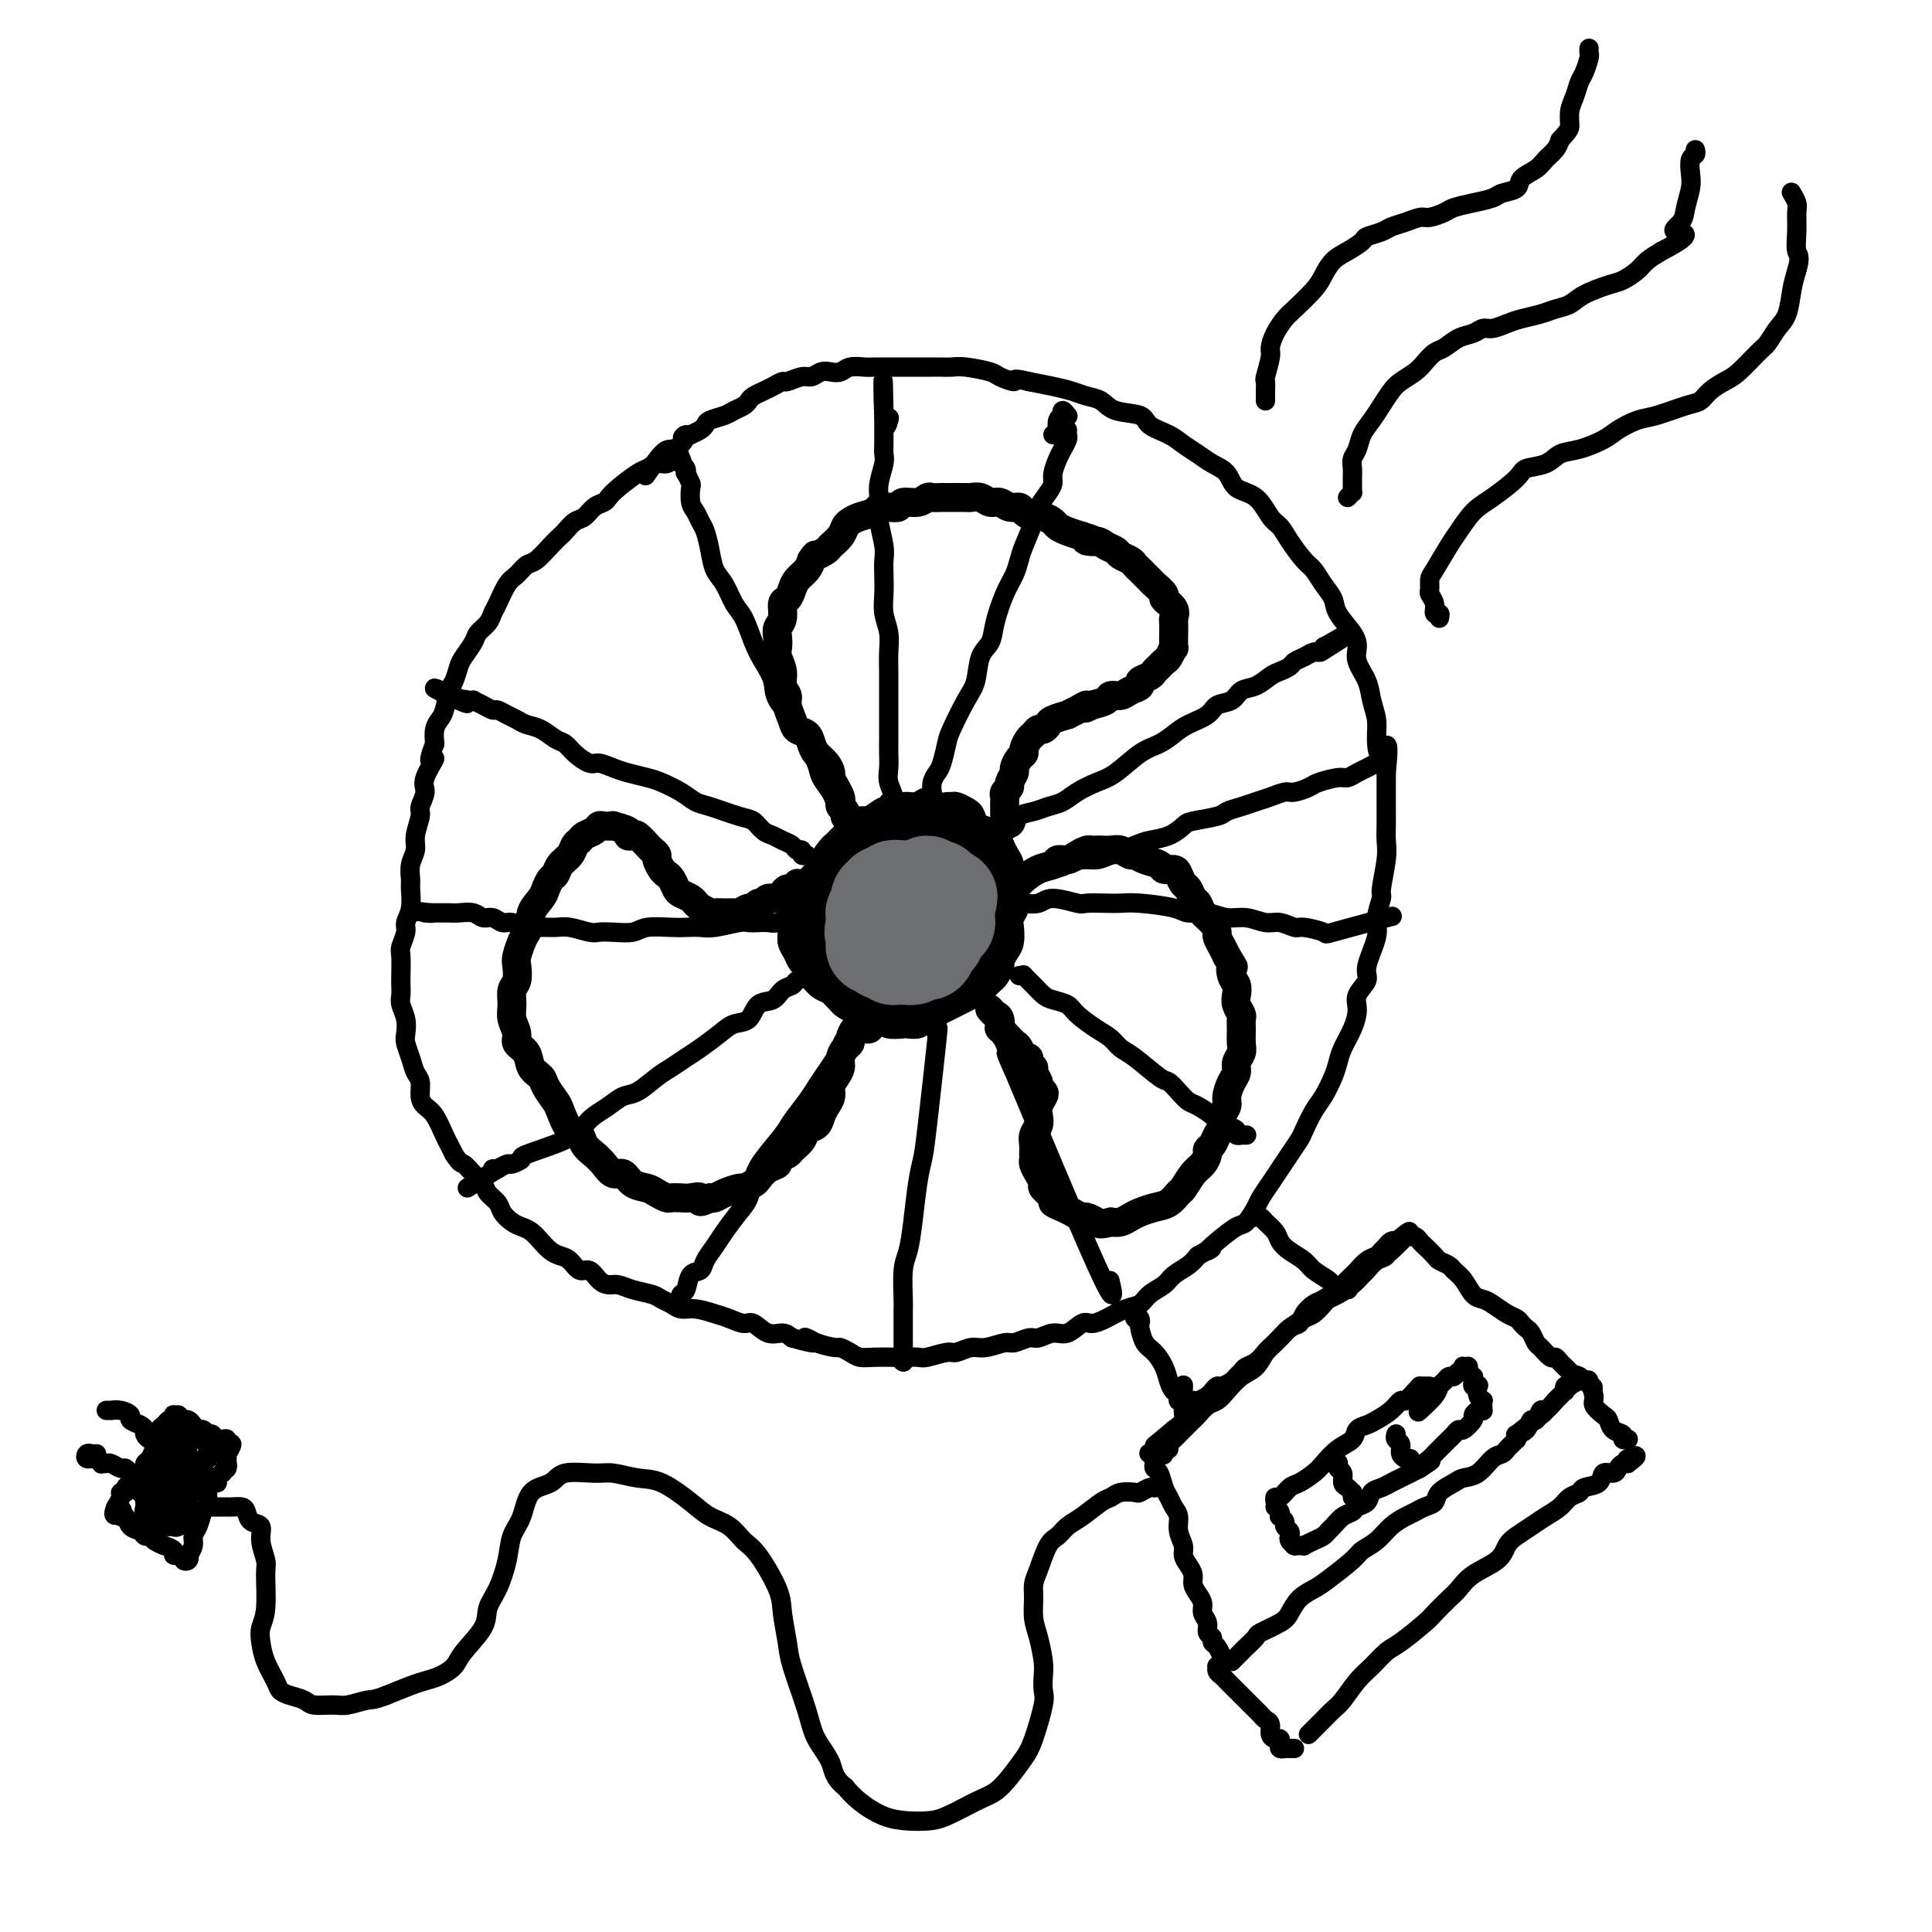 <svg viewBox='0 0 400 400' version='1.1' xmlns='http://www.w3.org/2000/svg' xmlns:xlink='http://www.w3.org/1999/xlink'><g fill='none' stroke='rgb(0,0,0)' stroke-width='6' stroke-linecap='round' stroke-linejoin='round'><path d='M181,170c0.059,-0.006 0.118,-0.013 0,0c-0.118,0.013 -0.413,0.045 -1,0c-0.587,-0.045 -1.467,-0.167 -2,0c-0.533,0.167 -0.721,0.623 -1,1c-0.279,0.377 -0.651,0.676 -1,1c-0.349,0.324 -0.676,0.672 -1,1c-0.324,0.328 -0.645,0.636 -1,1c-0.355,0.364 -0.743,0.783 -1,1c-0.257,0.217 -0.383,0.233 -1,1c-0.617,0.767 -1.724,2.285 -2,3c-0.276,0.715 0.281,0.628 0,1c-0.281,0.372 -1.400,1.203 -2,2c-0.600,0.797 -0.682,1.560 -1,2c-0.318,0.440 -0.874,0.556 -1,1c-0.126,0.444 0.177,1.217 0,2c-0.177,0.783 -0.833,1.575 -1,2c-0.167,0.425 0.154,0.484 0,1c-0.154,0.516 -0.785,1.490 -1,2c-0.215,0.510 -0.015,0.556 0,1c0.015,0.444 -0.154,1.285 0,2c0.154,0.715 0.632,1.304 1,2c0.368,0.696 0.626,1.500 1,2c0.374,0.500 0.863,0.697 1,1c0.137,0.303 -0.080,0.711 0,1c0.080,0.289 0.455,0.459 1,1c0.545,0.541 1.258,1.454 2,2c0.742,0.546 1.511,0.724 2,1c0.489,0.276 0.698,0.651 1,1c0.302,0.349 0.697,0.671 1,1c0.303,0.329 0.515,0.665 1,1c0.485,0.335 1.242,0.667 2,1'/><path d='M177,209c1.505,1.250 0.768,0.875 1,1c0.232,0.125 1.432,0.752 2,1c0.568,0.248 0.504,0.119 1,0c0.496,-0.119 1.551,-0.227 2,0c0.449,0.227 0.290,0.790 1,1c0.710,0.210 2.287,0.067 3,0c0.713,-0.067 0.561,-0.060 1,0c0.439,0.060 1.468,0.171 2,0c0.532,-0.171 0.565,-0.623 1,-1c0.435,-0.377 1.271,-0.678 2,-1c0.729,-0.322 1.351,-0.664 2,-1c0.649,-0.336 1.326,-0.667 2,-1c0.674,-0.333 1.347,-0.667 2,-1c0.653,-0.333 1.288,-0.666 2,-1c0.712,-0.334 1.501,-0.671 2,-1c0.499,-0.329 0.707,-0.651 1,-1c0.293,-0.349 0.670,-0.727 1,-1c0.330,-0.273 0.614,-0.442 1,-1c0.386,-0.558 0.874,-1.504 1,-2c0.126,-0.496 -0.111,-0.541 0,-1c0.111,-0.459 0.569,-1.330 1,-2c0.431,-0.670 0.833,-1.138 1,-2c0.167,-0.862 0.098,-2.117 0,-3c-0.098,-0.883 -0.226,-1.395 0,-2c0.226,-0.605 0.808,-1.303 1,-2c0.192,-0.697 -0.004,-1.394 0,-2c0.004,-0.606 0.208,-1.121 0,-2c-0.208,-0.879 -0.829,-2.122 -1,-3c-0.171,-0.878 0.108,-1.390 0,-2c-0.108,-0.610 -0.602,-1.317 -1,-2c-0.398,-0.683 -0.699,-1.341 -1,-2'/><path d='M207,175c-0.638,-2.191 -0.735,-1.168 -1,-1c-0.265,0.168 -0.700,-0.518 -1,-1c-0.300,-0.482 -0.465,-0.760 -1,-1c-0.535,-0.240 -1.439,-0.442 -2,-1c-0.561,-0.558 -0.779,-1.470 -1,-2c-0.221,-0.530 -0.443,-0.677 -1,-1c-0.557,-0.323 -1.448,-0.824 -2,-1c-0.552,-0.176 -0.766,-0.029 -1,0c-0.234,0.029 -0.488,-0.060 -1,0c-0.512,0.060 -1.283,0.269 -2,0c-0.717,-0.269 -1.381,-1.016 -2,-1c-0.619,0.016 -1.195,0.795 -2,1c-0.805,0.205 -1.841,-0.166 -3,0c-1.159,0.166 -2.440,0.868 -3,1c-0.560,0.132 -0.397,-0.305 -1,0c-0.603,0.305 -1.970,1.351 -3,2c-1.030,0.649 -1.723,0.900 -2,1c-0.277,0.100 -0.139,0.050 0,0'/><path d='M175,169c-0.030,0.090 -0.060,0.179 0,0c0.060,-0.179 0.209,-0.628 0,-1c-0.209,-0.372 -0.778,-0.667 -1,-1c-0.222,-0.333 -0.097,-0.704 0,-1c0.097,-0.296 0.168,-0.516 0,-1c-0.168,-0.484 -0.573,-1.232 -1,-2c-0.427,-0.768 -0.874,-1.556 -1,-2c-0.126,-0.444 0.069,-0.542 0,-1c-0.069,-0.458 -0.404,-1.274 -1,-2c-0.596,-0.726 -1.455,-1.362 -2,-2c-0.545,-0.638 -0.777,-1.277 -1,-2c-0.223,-0.723 -0.437,-1.531 -1,-2c-0.563,-0.469 -1.475,-0.600 -2,-1c-0.525,-0.400 -0.661,-1.068 -1,-2c-0.339,-0.932 -0.879,-2.126 -1,-3c-0.121,-0.874 0.178,-1.427 0,-2c-0.178,-0.573 -0.832,-1.164 -1,-2c-0.168,-0.836 0.150,-1.915 0,-3c-0.150,-1.085 -0.768,-2.176 -1,-3c-0.232,-0.824 -0.077,-1.380 0,-2c0.077,-0.620 0.076,-1.303 0,-2c-0.076,-0.697 -0.227,-1.408 0,-2c0.227,-0.592 0.833,-1.065 1,-2c0.167,-0.935 -0.106,-2.334 0,-3c0.106,-0.666 0.592,-0.601 1,-1c0.408,-0.399 0.738,-1.262 1,-2c0.262,-0.738 0.455,-1.353 1,-2c0.545,-0.647 1.441,-1.328 2,-2c0.559,-0.672 0.779,-1.336 1,-2'/><path d='M168,116c1.042,-1.568 0.646,-0.987 1,-1c0.354,-0.013 1.456,-0.619 2,-1c0.544,-0.381 0.529,-0.536 1,-1c0.471,-0.464 1.429,-1.237 2,-2c0.571,-0.763 0.754,-1.514 1,-2c0.246,-0.486 0.555,-0.705 1,-1c0.445,-0.295 1.027,-0.666 2,-1c0.973,-0.334 2.339,-0.629 3,-1c0.661,-0.371 0.617,-0.816 1,-1c0.383,-0.184 1.192,-0.106 2,0c0.808,0.106 1.617,0.239 2,0c0.383,-0.239 0.342,-0.849 1,-1c0.658,-0.151 2.014,0.156 3,0c0.986,-0.156 1.602,-0.774 2,-1c0.398,-0.226 0.578,-0.060 1,0c0.422,0.060 1.086,0.015 2,0c0.914,-0.015 2.079,0.000 3,0c0.921,-0.000 1.598,-0.015 2,0c0.402,0.015 0.530,0.061 1,0c0.470,-0.061 1.282,-0.227 2,0c0.718,0.227 1.343,0.848 2,1c0.657,0.152 1.345,-0.166 2,0c0.655,0.166 1.277,0.814 2,1c0.723,0.186 1.545,-0.091 2,0c0.455,0.091 0.541,0.549 1,1c0.459,0.451 1.291,0.894 2,1c0.709,0.106 1.295,-0.126 2,0c0.705,0.126 1.529,0.611 2,1c0.471,0.389 0.588,0.682 1,1c0.412,0.318 1.118,0.662 2,1c0.882,0.338 1.941,0.669 3,1'/><path d='M224,111c4.925,1.477 1.738,1.169 1,1c-0.738,-0.169 0.972,-0.200 2,0c1.028,0.200 1.375,0.631 2,1c0.625,0.369 1.528,0.675 2,1c0.472,0.325 0.512,0.668 1,1c0.488,0.332 1.425,0.651 2,1c0.575,0.349 0.789,0.727 1,1c0.211,0.273 0.419,0.439 1,1c0.581,0.561 1.536,1.515 2,2c0.464,0.485 0.436,0.501 1,1c0.564,0.499 1.720,1.480 2,2c0.280,0.520 -0.317,0.578 0,1c0.317,0.422 1.549,1.206 2,2c0.451,0.794 0.121,1.598 0,2c-0.121,0.402 -0.032,0.404 0,1c0.032,0.596 0.005,1.788 0,2c-0.005,0.212 0.010,-0.557 0,0c-0.010,0.557 -0.044,2.439 0,3c0.044,0.561 0.166,-0.201 0,0c-0.166,0.201 -0.621,1.363 -1,2c-0.379,0.637 -0.684,0.748 -1,1c-0.316,0.252 -0.643,0.645 -1,1c-0.357,0.355 -0.743,0.672 -1,1c-0.257,0.328 -0.386,0.666 -1,1c-0.614,0.334 -1.713,0.663 -2,1c-0.287,0.337 0.237,0.682 0,1c-0.237,0.318 -1.235,0.610 -2,1c-0.765,0.390 -1.298,0.878 -2,1c-0.702,0.122 -1.574,-0.121 -2,0c-0.426,0.121 -0.408,0.606 -1,1c-0.592,0.394 -1.796,0.697 -3,1'/><path d='M226,146c-2.461,1.349 -1.115,0.221 -1,0c0.115,-0.221 -1.002,0.465 -2,1c-0.998,0.535 -1.878,0.918 -2,1c-0.122,0.082 0.514,-0.137 0,0c-0.514,0.137 -2.179,0.628 -3,1c-0.821,0.372 -0.797,0.623 -1,1c-0.203,0.377 -0.633,0.878 -1,1c-0.367,0.122 -0.672,-0.136 -1,0c-0.328,0.136 -0.679,0.665 -1,1c-0.321,0.335 -0.612,0.475 -1,1c-0.388,0.525 -0.873,1.435 -1,2c-0.127,0.565 0.106,0.785 0,1c-0.106,0.215 -0.549,0.425 -1,1c-0.451,0.575 -0.909,1.516 -1,2c-0.091,0.484 0.186,0.511 0,1c-0.186,0.489 -0.834,1.440 -1,2c-0.166,0.560 0.152,0.727 0,1c-0.152,0.273 -0.773,0.650 -1,1c-0.227,0.350 -0.061,0.672 0,1c0.061,0.328 0.016,0.662 0,1c-0.016,0.338 -0.004,0.679 0,1c0.004,0.321 0.001,0.622 0,1c-0.001,0.378 -0.000,0.832 0,1c0.000,0.168 0.000,0.048 0,0c-0.000,-0.048 -0.000,-0.024 0,0'/><path d='M209,186c-0.086,-0.336 -0.172,-0.671 0,-1c0.172,-0.329 0.603,-0.651 1,-1c0.397,-0.349 0.760,-0.724 1,-1c0.240,-0.276 0.358,-0.451 1,-1c0.642,-0.549 1.810,-1.470 3,-2c1.190,-0.530 2.403,-0.668 3,-1c0.597,-0.332 0.580,-0.860 1,-1c0.420,-0.140 1.279,0.106 2,0c0.721,-0.106 1.306,-0.564 2,-1c0.694,-0.436 1.498,-0.848 2,-1c0.502,-0.152 0.700,-0.042 1,0c0.300,0.042 0.700,0.015 1,0c0.300,-0.015 0.500,-0.019 1,0c0.500,0.019 1.302,0.061 2,0c0.698,-0.061 1.294,-0.224 2,0c0.706,0.224 1.522,0.834 2,1c0.478,0.166 0.618,-0.114 1,0c0.382,0.114 1.005,0.621 2,1c0.995,0.379 2.361,0.630 3,1c0.639,0.370 0.553,0.857 1,1c0.447,0.143 1.429,-0.060 2,0c0.571,0.060 0.731,0.382 1,1c0.269,0.618 0.649,1.531 1,2c0.351,0.469 0.675,0.496 1,1c0.325,0.504 0.651,1.487 1,2c0.349,0.513 0.720,0.556 1,1c0.280,0.444 0.470,1.288 1,2c0.530,0.712 1.399,1.293 2,2c0.601,0.707 0.934,1.540 1,2c0.066,0.460 -0.136,0.547 0,1c0.136,0.453 0.610,1.272 1,2c0.390,0.728 0.695,1.364 1,2'/><path d='M254,198c1.944,3.142 1.305,1.996 1,2c-0.305,0.004 -0.274,1.157 0,2c0.274,0.843 0.791,1.377 1,2c0.209,0.623 0.109,1.335 0,2c-0.109,0.665 -0.226,1.284 0,2c0.226,0.716 0.794,1.529 1,2c0.206,0.471 0.051,0.601 0,1c-0.051,0.399 0.001,1.066 0,2c-0.001,0.934 -0.056,2.136 0,3c0.056,0.864 0.221,1.390 0,2c-0.221,0.610 -0.829,1.304 -1,2c-0.171,0.696 0.094,1.394 0,2c-0.094,0.606 -0.546,1.121 -1,2c-0.454,0.879 -0.909,2.122 -1,3c-0.091,0.878 0.183,1.391 0,2c-0.183,0.609 -0.824,1.315 -1,2c-0.176,0.685 0.111,1.348 0,2c-0.111,0.652 -0.620,1.291 -1,2c-0.380,0.709 -0.629,1.487 -1,2c-0.371,0.513 -0.863,0.761 -1,1c-0.137,0.239 0.080,0.469 0,1c-0.080,0.531 -0.457,1.365 -1,2c-0.543,0.635 -1.250,1.073 -2,2c-0.750,0.927 -1.541,2.342 -2,3c-0.459,0.658 -0.584,0.557 -1,1c-0.416,0.443 -1.123,1.429 -2,2c-0.877,0.571 -1.926,0.728 -3,1c-1.074,0.272 -2.175,0.661 -3,1c-0.825,0.339 -1.376,0.630 -2,1c-0.624,0.370 -1.321,0.820 -2,1c-0.679,0.180 -1.339,0.090 -2,0'/><path d='M230,253c-2.424,0.683 -2.483,0.390 -3,0c-0.517,-0.390 -1.492,-0.878 -2,-1c-0.508,-0.122 -0.551,0.123 -1,0c-0.449,-0.123 -1.305,-0.614 -2,-1c-0.695,-0.386 -1.229,-0.666 -2,-1c-0.771,-0.334 -1.779,-0.722 -2,-1c-0.221,-0.278 0.343,-0.445 0,-1c-0.343,-0.555 -1.595,-1.497 -2,-2c-0.405,-0.503 0.035,-0.568 0,-1c-0.035,-0.432 -0.545,-1.232 -1,-2c-0.455,-0.768 -0.855,-1.504 -1,-2c-0.145,-0.496 -0.035,-0.752 0,-1c0.035,-0.248 -0.004,-0.489 0,-1c0.004,-0.511 0.053,-1.291 0,-2c-0.053,-0.709 -0.207,-1.345 0,-2c0.207,-0.655 0.774,-1.327 1,-2c0.226,-0.673 0.109,-1.346 0,-2c-0.109,-0.654 -0.210,-1.287 0,-2c0.210,-0.713 0.732,-1.504 1,-2c0.268,-0.496 0.283,-0.696 0,-1c-0.283,-0.304 -0.864,-0.711 -1,-1c-0.136,-0.289 0.175,-0.460 0,-1c-0.175,-0.540 -0.834,-1.449 -1,-2c-0.166,-0.551 0.163,-0.743 0,-1c-0.163,-0.257 -0.817,-0.580 -1,-1c-0.183,-0.420 0.106,-0.939 0,-1c-0.106,-0.061 -0.606,0.334 -1,0c-0.394,-0.334 -0.683,-1.399 -1,-2c-0.317,-0.601 -0.662,-0.739 -1,-1c-0.338,-0.261 -0.668,-0.646 -1,-1c-0.332,-0.354 -0.666,-0.677 -1,-1'/><path d='M208,214c-1.476,-1.973 -1.166,-0.907 -1,-1c0.166,-0.093 0.188,-1.345 0,-2c-0.188,-0.655 -0.587,-0.712 -1,-1c-0.413,-0.288 -0.842,-0.808 -1,-1c-0.158,-0.192 -0.045,-0.055 0,0c0.045,0.055 0.023,0.027 0,0'/><path d='M180,212c0.122,0.423 0.244,0.846 0,1c-0.244,0.154 -0.853,0.040 -1,0c-0.147,-0.040 0.167,-0.004 0,0c-0.167,0.004 -0.814,-0.024 -1,0c-0.186,0.024 0.091,0.100 0,0c-0.091,-0.100 -0.550,-0.375 -1,0c-0.450,0.375 -0.890,1.399 -1,2c-0.110,0.601 0.111,0.780 0,1c-0.111,0.220 -0.556,0.482 -1,1c-0.444,0.518 -0.889,1.294 -1,2c-0.111,0.706 0.111,1.344 0,2c-0.111,0.656 -0.555,1.330 -1,2c-0.445,0.670 -0.892,1.335 -1,2c-0.108,0.665 0.122,1.329 0,2c-0.122,0.671 -0.595,1.348 -1,2c-0.405,0.652 -0.743,1.278 -1,2c-0.257,0.722 -0.435,1.541 -1,2c-0.565,0.459 -1.518,0.557 -2,1c-0.482,0.443 -0.492,1.232 -1,2c-0.508,0.768 -1.515,1.514 -2,2c-0.485,0.486 -0.449,0.711 -1,1c-0.551,0.289 -1.691,0.640 -2,1c-0.309,0.360 0.211,0.727 0,1c-0.211,0.273 -1.154,0.451 -2,1c-0.846,0.549 -1.595,1.471 -2,2c-0.405,0.529 -0.465,0.667 -1,1c-0.535,0.333 -1.544,0.860 -2,1c-0.456,0.140 -0.359,-0.107 -1,0c-0.641,0.107 -2.019,0.567 -3,1c-0.981,0.433 -1.566,0.838 -2,1c-0.434,0.162 -0.717,0.081 -1,0'/><path d='M147,248c-2.986,1.547 -1.951,0.415 -2,0c-0.049,-0.415 -1.182,-0.114 -2,0c-0.818,0.114 -1.320,0.041 -2,0c-0.680,-0.041 -1.537,-0.051 -2,0c-0.463,0.051 -0.533,0.163 -1,0c-0.467,-0.163 -1.332,-0.602 -2,-1c-0.668,-0.398 -1.137,-0.753 -2,-1c-0.863,-0.247 -2.118,-0.384 -3,-1c-0.882,-0.616 -1.392,-1.712 -2,-2c-0.608,-0.288 -1.314,0.231 -2,0c-0.686,-0.231 -1.352,-1.211 -2,-2c-0.648,-0.789 -1.277,-1.388 -2,-2c-0.723,-0.612 -1.541,-1.237 -2,-2c-0.459,-0.763 -0.561,-1.664 -1,-2c-0.439,-0.336 -1.216,-0.107 -2,-1c-0.784,-0.893 -1.576,-2.910 -2,-4c-0.424,-1.090 -0.479,-1.254 -1,-2c-0.521,-0.746 -1.506,-2.073 -2,-3c-0.494,-0.927 -0.495,-1.455 -1,-2c-0.505,-0.545 -1.512,-1.108 -2,-2c-0.488,-0.892 -0.456,-2.114 -1,-3c-0.544,-0.886 -1.663,-1.435 -2,-2c-0.337,-0.565 0.110,-1.147 0,-2c-0.110,-0.853 -0.775,-1.976 -1,-3c-0.225,-1.024 -0.008,-1.950 0,-3c0.008,-1.050 -0.191,-2.224 0,-3c0.191,-0.776 0.772,-1.153 1,-2c0.228,-0.847 0.102,-2.165 0,-3c-0.102,-0.835 -0.181,-1.186 0,-2c0.181,-0.814 0.623,-2.090 1,-3c0.377,-0.910 0.688,-1.455 1,-2'/><path d='M109,193c0.565,-3.932 0.977,-2.262 1,-2c0.023,0.262 -0.345,-0.885 0,-2c0.345,-1.115 1.401,-2.200 2,-3c0.599,-0.800 0.742,-1.316 1,-2c0.258,-0.684 0.632,-1.535 1,-2c0.368,-0.465 0.729,-0.544 1,-1c0.271,-0.456 0.453,-1.288 1,-2c0.547,-0.712 1.460,-1.304 2,-2c0.540,-0.696 0.708,-1.497 1,-2c0.292,-0.503 0.707,-0.709 1,-1c0.293,-0.291 0.465,-0.666 1,-1c0.535,-0.334 1.433,-0.626 2,-1c0.567,-0.374 0.805,-0.829 1,-1c0.195,-0.171 0.349,-0.056 1,0c0.651,0.056 1.799,0.054 2,0c0.201,-0.054 -0.547,-0.160 0,0c0.547,0.160 2.388,0.586 3,1c0.612,0.414 -0.005,0.818 0,1c0.005,0.182 0.632,0.143 1,0c0.368,-0.143 0.476,-0.390 1,0c0.524,0.390 1.464,1.418 2,2c0.536,0.582 0.668,0.720 1,1c0.332,0.280 0.862,0.704 1,1c0.138,0.296 -0.118,0.464 0,1c0.118,0.536 0.608,1.439 1,2c0.392,0.561 0.686,0.780 1,1c0.314,0.220 0.648,0.440 1,1c0.352,0.560 0.723,1.459 1,2c0.277,0.541 0.459,0.722 1,1c0.541,0.278 1.440,0.651 2,1c0.560,0.349 0.780,0.675 1,1'/><path d='M144,187c2.745,2.641 1.107,1.243 1,1c-0.107,-0.243 1.318,0.668 2,1c0.682,0.332 0.620,0.085 1,0c0.380,-0.085 1.201,-0.008 2,0c0.799,0.008 1.576,-0.055 2,0c0.424,0.055 0.495,0.226 1,0c0.505,-0.226 1.444,-0.849 2,-1c0.556,-0.151 0.730,0.171 1,0c0.270,-0.171 0.636,-0.833 1,-1c0.364,-0.167 0.728,0.161 1,0c0.272,-0.161 0.454,-0.813 1,-1c0.546,-0.187 1.456,0.090 2,0c0.544,-0.090 0.720,-0.546 1,-1c0.280,-0.454 0.663,-0.905 1,-1c0.337,-0.095 0.629,0.167 1,0c0.371,-0.167 0.820,-0.762 1,-1c0.180,-0.238 0.090,-0.119 0,0'/></g>
<g fill='none' stroke='rgb(0,0,0)' stroke-width='4' stroke-linecap='round' stroke-linejoin='round'><path d='M139,94c0.067,0.302 0.133,0.604 0,1c-0.133,0.396 -0.466,0.886 -1,1c-0.534,0.114 -1.271,-0.149 -2,0c-0.729,0.149 -1.451,0.709 -2,1c-0.549,0.291 -0.923,0.315 -2,1c-1.077,0.685 -2.855,2.033 -4,3c-1.145,0.967 -1.657,1.553 -2,2c-0.343,0.447 -0.515,0.753 -1,1c-0.485,0.247 -1.281,0.433 -2,1c-0.719,0.567 -1.360,1.516 -2,2c-0.640,0.484 -1.277,0.505 -2,1c-0.723,0.495 -1.530,1.466 -2,2c-0.470,0.534 -0.601,0.633 -1,1c-0.399,0.367 -1.065,1.002 -2,2c-0.935,0.998 -2.138,2.358 -3,3c-0.862,0.642 -1.383,0.567 -2,1c-0.617,0.433 -1.330,1.376 -2,2c-0.670,0.624 -1.297,0.930 -2,2c-0.703,1.070 -1.483,2.904 -2,4c-0.517,1.096 -0.772,1.452 -1,2c-0.228,0.548 -0.428,1.286 -1,2c-0.572,0.714 -1.515,1.403 -2,2c-0.485,0.597 -0.511,1.102 -1,2c-0.489,0.898 -1.440,2.187 -2,3c-0.560,0.813 -0.727,1.148 -1,2c-0.273,0.852 -0.651,2.219 -1,3c-0.349,0.781 -0.668,0.974 -1,2c-0.332,1.026 -0.677,2.883 -1,4c-0.323,1.117 -0.626,1.493 -1,2c-0.374,0.507 -0.821,1.145 -1,2c-0.179,0.855 -0.089,1.928 0,3'/><path d='M90,154c-2.194,5.579 -0.181,3.026 0,3c0.181,-0.026 -1.472,2.475 -2,4c-0.528,1.525 0.070,2.074 0,3c-0.070,0.926 -0.807,2.229 -1,3c-0.193,0.771 0.159,1.012 0,2c-0.159,0.988 -0.827,2.724 -1,4c-0.173,1.276 0.151,2.091 0,3c-0.151,0.909 -0.777,1.910 -1,3c-0.223,1.090 -0.045,2.269 0,3c0.045,0.731 -0.044,1.015 0,2c0.044,0.985 0.222,2.670 0,4c-0.222,1.330 -0.844,2.303 -1,3c-0.156,0.697 0.154,1.117 0,2c-0.154,0.883 -0.773,2.229 -1,3c-0.227,0.771 -0.062,0.968 0,2c0.062,1.032 0.020,2.898 0,4c-0.020,1.102 -0.019,1.440 0,2c0.019,0.560 0.057,1.343 0,2c-0.057,0.657 -0.208,1.190 0,2c0.208,0.810 0.777,1.898 1,3c0.223,1.102 0.102,2.220 0,3c-0.102,0.780 -0.186,1.224 0,2c0.186,0.776 0.640,1.885 1,3c0.360,1.115 0.624,2.236 1,3c0.376,0.764 0.864,1.171 1,2c0.136,0.829 -0.080,2.081 0,3c0.080,0.919 0.455,1.506 1,2c0.545,0.494 1.259,0.895 2,2c0.741,1.105 1.507,2.913 2,4c0.493,1.087 0.712,1.453 1,2c0.288,0.547 0.644,1.273 1,2'/><path d='M94,239c1.445,2.214 1.557,1.748 2,2c0.443,0.252 1.217,1.222 2,2c0.783,0.778 1.575,1.364 2,2c0.425,0.636 0.484,1.322 1,2c0.516,0.678 1.489,1.347 2,2c0.511,0.653 0.560,1.291 1,2c0.440,0.709 1.273,1.489 2,2c0.727,0.511 1.350,0.753 2,1c0.650,0.247 1.329,0.499 2,1c0.671,0.501 1.334,1.253 2,2c0.666,0.747 1.333,1.491 2,2c0.667,0.509 1.333,0.784 2,1c0.667,0.216 1.333,0.373 2,1c0.667,0.627 1.333,1.722 2,2c0.667,0.278 1.335,-0.262 2,0c0.665,0.262 1.326,1.327 2,2c0.674,0.673 1.360,0.954 2,1c0.640,0.046 1.235,-0.143 2,0c0.765,0.143 1.699,0.617 3,1c1.301,0.383 2.969,0.676 4,1c1.031,0.324 1.424,0.678 2,1c0.576,0.322 1.336,0.611 2,1c0.664,0.389 1.231,0.879 2,1c0.769,0.121 1.738,-0.127 3,0c1.262,0.127 2.816,0.630 4,1c1.184,0.370 1.997,0.606 3,1c1.003,0.394 2.194,0.945 3,1c0.806,0.055 1.226,-0.387 2,0c0.774,0.387 1.901,1.604 3,2c1.099,0.396 2.171,-0.030 3,0c0.829,0.030 1.414,0.515 2,1'/><path d='M164,277c7.428,2.122 3.996,0.428 3,0c-0.996,-0.428 0.442,0.411 2,1c1.558,0.589 3.234,0.928 4,1c0.766,0.072 0.622,-0.124 1,0c0.378,0.124 1.279,0.569 2,1c0.721,0.431 1.261,0.847 2,1c0.739,0.153 1.676,0.042 3,0c1.324,-0.042 3.034,-0.015 4,0c0.966,0.015 1.188,0.019 2,0c0.812,-0.019 2.213,-0.062 3,0c0.787,0.062 0.961,0.228 2,0c1.039,-0.228 2.944,-0.850 4,-1c1.056,-0.150 1.265,0.171 2,0c0.735,-0.171 1.997,-0.835 3,-1c1.003,-0.165 1.748,0.167 3,0c1.252,-0.167 3.010,-0.834 4,-1c0.990,-0.166 1.213,0.168 2,0c0.787,-0.168 2.140,-0.837 3,-1c0.860,-0.163 1.227,0.181 2,0c0.773,-0.181 1.952,-0.888 3,-1c1.048,-0.112 1.964,0.369 3,0c1.036,-0.369 2.193,-1.590 3,-2c0.807,-0.410 1.265,-0.011 2,0c0.735,0.011 1.748,-0.367 3,-1c1.252,-0.633 2.743,-1.520 4,-2c1.257,-0.480 2.280,-0.551 3,-1c0.720,-0.449 1.138,-1.275 2,-2c0.862,-0.725 2.169,-1.349 3,-2c0.831,-0.651 1.185,-1.329 2,-2c0.815,-0.671 2.090,-1.335 3,-2c0.910,-0.665 1.455,-1.333 2,-2'/><path d='M248,260c4.567,-2.628 2.485,-1.197 2,-1c-0.485,0.197 0.629,-0.838 2,-2c1.371,-1.162 3.000,-2.450 4,-3c1.000,-0.550 1.370,-0.363 2,-1c0.630,-0.637 1.519,-2.099 2,-3c0.481,-0.901 0.552,-1.243 1,-2c0.448,-0.757 1.271,-1.930 2,-3c0.729,-1.070 1.364,-2.037 2,-3c0.636,-0.963 1.272,-1.922 2,-3c0.728,-1.078 1.547,-2.273 2,-3c0.453,-0.727 0.541,-0.985 1,-2c0.459,-1.015 1.288,-2.788 2,-4c0.712,-1.212 1.307,-1.863 2,-3c0.693,-1.137 1.482,-2.758 2,-4c0.518,-1.242 0.763,-2.103 1,-3c0.237,-0.897 0.464,-1.830 1,-3c0.536,-1.170 1.381,-2.579 2,-4c0.619,-1.421 1.011,-2.856 1,-4c-0.011,-1.144 -0.424,-1.999 0,-3c0.424,-1.001 1.687,-2.149 2,-3c0.313,-0.851 -0.324,-1.403 0,-3c0.324,-1.597 1.607,-4.237 2,-6c0.393,-1.763 -0.105,-2.650 0,-4c0.105,-1.350 0.813,-3.165 1,-4c0.187,-0.835 -0.146,-0.691 0,-2c0.146,-1.309 0.771,-4.073 1,-6c0.229,-1.927 0.061,-3.019 0,-4c-0.061,-0.981 -0.016,-1.851 0,-3c0.016,-1.149 0.004,-2.579 0,-4c-0.004,-1.421 -0.001,-2.835 0,-4c0.001,-1.165 0.001,-2.083 0,-3'/><path d='M287,160c0.921,-8.974 -0.277,-4.910 -1,-4c-0.723,0.910 -0.972,-1.334 -1,-3c-0.028,-1.666 0.164,-2.753 0,-4c-0.164,-1.247 -0.686,-2.654 -1,-4c-0.314,-1.346 -0.421,-2.632 -1,-4c-0.579,-1.368 -1.632,-2.817 -2,-4c-0.368,-1.183 -0.052,-2.101 0,-3c0.052,-0.899 -0.160,-1.778 -1,-3c-0.840,-1.222 -2.307,-2.787 -3,-4c-0.693,-1.213 -0.612,-2.075 -1,-3c-0.388,-0.925 -1.245,-1.915 -2,-3c-0.755,-1.085 -1.409,-2.266 -2,-3c-0.591,-0.734 -1.119,-1.019 -2,-2c-0.881,-0.981 -2.117,-2.656 -3,-4c-0.883,-1.344 -1.415,-2.356 -2,-3c-0.585,-0.644 -1.223,-0.921 -2,-2c-0.777,-1.079 -1.691,-2.960 -3,-4c-1.309,-1.040 -3.011,-1.237 -4,-2c-0.989,-0.763 -1.263,-2.091 -2,-3c-0.737,-0.909 -1.935,-1.398 -3,-2c-1.065,-0.602 -1.998,-1.317 -3,-2c-1.002,-0.683 -2.075,-1.334 -3,-2c-0.925,-0.666 -1.703,-1.348 -3,-2c-1.297,-0.652 -3.113,-1.274 -4,-2c-0.887,-0.726 -0.845,-1.557 -2,-2c-1.155,-0.443 -3.508,-0.500 -5,-1c-1.492,-0.500 -2.124,-1.443 -3,-2c-0.876,-0.557 -1.998,-0.727 -3,-1c-1.002,-0.273 -1.885,-0.651 -3,-1c-1.115,-0.349 -2.461,-0.671 -4,-1c-1.539,-0.329 -3.269,-0.664 -5,-1'/><path d='M213,79c-4.069,-1.034 -2.742,-0.119 -3,0c-0.258,0.119 -2.100,-0.556 -3,-1c-0.900,-0.444 -0.859,-0.655 -2,-1c-1.141,-0.345 -3.463,-0.825 -5,-1c-1.537,-0.175 -2.287,-0.047 -3,0c-0.713,0.047 -1.387,0.013 -2,0c-0.613,-0.013 -1.165,-0.003 -2,0c-0.835,0.003 -1.952,0.001 -3,0c-1.048,-0.001 -2.028,-0.001 -3,0c-0.972,0.001 -1.937,0.004 -3,0c-1.063,-0.004 -2.224,-0.015 -3,0c-0.776,0.015 -1.166,0.055 -2,0c-0.834,-0.055 -2.110,-0.207 -3,0c-0.890,0.207 -1.392,0.772 -2,1c-0.608,0.228 -1.322,0.118 -2,0c-0.678,-0.118 -1.318,-0.243 -2,0c-0.682,0.243 -1.404,0.853 -2,1c-0.596,0.147 -1.065,-0.168 -2,0c-0.935,0.168 -2.334,0.818 -3,1c-0.666,0.182 -0.598,-0.106 -1,0c-0.402,0.106 -1.273,0.606 -2,1c-0.727,0.394 -1.311,0.683 -2,1c-0.689,0.317 -1.482,0.662 -2,1c-0.518,0.338 -0.762,0.668 -1,1c-0.238,0.332 -0.470,0.666 -1,1c-0.530,0.334 -1.360,0.667 -2,1c-0.640,0.333 -1.091,0.667 -2,1c-0.909,0.333 -2.274,0.667 -3,1c-0.726,0.333 -0.811,0.667 -1,1c-0.189,0.333 -0.483,0.667 -1,1c-0.517,0.333 -1.259,0.667 -2,1'/><path d='M143,90c-2.823,1.442 -1.380,0.047 -1,0c0.380,-0.047 -0.301,1.252 -1,2c-0.699,0.748 -1.414,0.943 -2,1c-0.586,0.057 -1.042,-0.023 -2,1c-0.958,1.023 -2.416,3.149 -3,4c-0.584,0.851 -0.292,0.425 0,0'/><path d='M236,273c-0.393,0.136 -0.785,0.272 -1,0c-0.215,-0.272 -0.251,-0.953 0,-1c0.251,-0.047 0.791,0.539 1,1c0.209,0.461 0.087,0.798 0,1c-0.087,0.202 -0.139,0.270 0,1c0.139,0.730 0.471,2.122 1,3c0.529,0.878 1.256,1.243 2,2c0.744,0.757 1.505,1.907 2,3c0.495,1.093 0.725,2.131 1,3c0.275,0.869 0.596,1.569 1,2c0.404,0.431 0.893,0.591 1,1c0.107,0.409 -0.167,1.065 0,1c0.167,-0.065 0.777,-0.853 1,-1c0.223,-0.147 0.060,0.345 0,0c-0.060,-0.345 -0.017,-1.527 0,-2c0.017,-0.473 0.009,-0.236 0,0'/><path d='M260,252c-0.098,0.018 -0.195,0.035 0,0c0.195,-0.035 0.684,-0.123 1,0c0.316,0.123 0.459,0.456 1,1c0.541,0.544 1.480,1.300 2,2c0.520,0.700 0.619,1.343 1,2c0.381,0.657 1.042,1.328 2,2c0.958,0.672 2.212,1.347 3,2c0.788,0.653 1.110,1.285 2,2c0.890,0.715 2.347,1.512 3,2c0.653,0.488 0.501,0.667 1,1c0.499,0.333 1.649,0.821 2,1c0.351,0.179 -0.098,0.048 0,0c0.098,-0.048 0.742,-0.014 1,0c0.258,0.014 0.129,0.007 0,0'/><path d='M241,301c-0.090,0.203 -0.180,0.406 0,0c0.180,-0.406 0.630,-1.422 1,-2c0.370,-0.578 0.662,-0.717 1,-1c0.338,-0.283 0.723,-0.710 1,-1c0.277,-0.290 0.444,-0.444 1,-1c0.556,-0.556 1.499,-1.513 2,-2c0.501,-0.487 0.560,-0.505 1,-1c0.440,-0.495 1.262,-1.468 2,-2c0.738,-0.532 1.391,-0.622 2,-1c0.609,-0.378 1.173,-1.045 2,-2c0.827,-0.955 1.916,-2.200 3,-3c1.084,-0.800 2.164,-1.155 3,-2c0.836,-0.845 1.427,-2.179 2,-3c0.573,-0.821 1.126,-1.127 2,-2c0.874,-0.873 2.067,-2.313 3,-3c0.933,-0.687 1.606,-0.622 2,-1c0.394,-0.378 0.510,-1.199 1,-2c0.490,-0.801 1.354,-1.581 2,-2c0.646,-0.419 1.075,-0.478 2,-1c0.925,-0.522 2.344,-1.505 3,-2c0.656,-0.495 0.547,-0.500 1,-1c0.453,-0.500 1.469,-1.496 2,-2c0.531,-0.504 0.576,-0.516 1,-1c0.424,-0.484 1.226,-1.440 2,-2c0.774,-0.560 1.518,-0.725 2,-1c0.482,-0.275 0.701,-0.659 1,-1c0.299,-0.341 0.678,-0.638 1,-1c0.322,-0.362 0.587,-0.790 1,-1c0.413,-0.210 0.975,-0.203 1,0c0.025,0.203 -0.488,0.601 -1,1'/><path d='M288,258c7.338,-6.412 2.184,-0.940 0,1c-2.184,1.940 -1.397,0.350 -1,0c0.397,-0.350 0.403,0.539 0,1c-0.403,0.461 -1.213,0.494 -2,1c-0.787,0.506 -1.549,1.484 -2,2c-0.451,0.516 -0.592,0.571 -1,1c-0.408,0.429 -1.082,1.232 -2,2c-0.918,0.768 -2.079,1.500 -3,2c-0.921,0.500 -1.602,0.768 -2,1c-0.398,0.232 -0.511,0.428 -1,1c-0.489,0.572 -1.352,1.518 -2,2c-0.648,0.482 -1.080,0.499 -2,1c-0.920,0.501 -2.329,1.486 -3,2c-0.671,0.514 -0.603,0.557 -1,1c-0.397,0.443 -1.258,1.284 -2,2c-0.742,0.716 -1.365,1.305 -2,2c-0.635,0.695 -1.282,1.495 -2,2c-0.718,0.505 -1.505,0.714 -2,1c-0.495,0.286 -0.696,0.650 -1,1c-0.304,0.350 -0.712,0.685 -1,1c-0.288,0.315 -0.457,0.609 -1,1c-0.543,0.391 -1.459,0.879 -2,1c-0.541,0.121 -0.708,-0.126 -1,0c-0.292,0.126 -0.708,0.625 -1,1c-0.292,0.375 -0.461,0.624 -1,1c-0.539,0.376 -1.449,0.877 -2,1c-0.551,0.123 -0.741,-0.133 -1,0c-0.259,0.133 -0.585,0.654 -1,1c-0.415,0.346 -0.919,0.516 -1,1c-0.081,0.484 0.263,1.281 0,2c-0.263,0.719 -1.131,1.359 -2,2'/><path d='M243,296c-7.204,6.044 -2.715,2.154 -1,1c1.715,-1.154 0.655,0.426 0,1c-0.655,0.574 -0.904,0.140 -1,0c-0.096,-0.140 -0.040,0.014 0,0c0.040,-0.014 0.063,-0.196 0,0c-0.063,0.196 -0.213,0.771 0,1c0.213,0.229 0.789,0.113 1,0c0.211,-0.113 0.057,-0.223 0,0c-0.057,0.223 -0.016,0.778 0,1c0.016,0.222 0.008,0.111 0,0'/><path d='M238,301c-0.112,-0.090 -0.223,-0.181 0,0c0.223,0.181 0.781,0.633 1,1c0.219,0.367 0.100,0.651 0,1c-0.100,0.349 -0.182,0.765 0,1c0.182,0.235 0.627,0.289 1,1c0.373,0.711 0.673,2.080 1,3c0.327,0.920 0.680,1.391 1,2c0.320,0.609 0.607,1.356 1,2c0.393,0.644 0.893,1.184 1,2c0.107,0.816 -0.178,1.909 0,3c0.178,1.091 0.817,2.179 1,3c0.183,0.821 -0.092,1.375 0,2c0.092,0.625 0.551,1.322 1,2c0.449,0.678 0.890,1.336 1,2c0.110,0.664 -0.110,1.332 0,2c0.110,0.668 0.550,1.334 1,2c0.450,0.666 0.909,1.330 1,2c0.091,0.670 -0.187,1.346 0,2c0.187,0.654 0.837,1.287 1,2c0.163,0.713 -0.163,1.505 0,2c0.163,0.495 0.814,0.692 1,1c0.186,0.308 -0.094,0.727 0,1c0.094,0.273 0.561,0.399 1,1c0.439,0.601 0.850,1.677 1,2c0.150,0.323 0.040,-0.105 0,0c-0.040,0.105 -0.012,0.744 0,1c0.012,0.256 0.006,0.128 0,0'/><path d='M255,344c0.324,-0.325 0.647,-0.649 1,-1c0.353,-0.351 0.735,-0.727 1,-1c0.265,-0.273 0.413,-0.442 1,-1c0.587,-0.558 1.612,-1.504 2,-2c0.388,-0.496 0.138,-0.542 1,-1c0.862,-0.458 2.836,-1.328 4,-2c1.164,-0.672 1.516,-1.146 2,-2c0.484,-0.854 1.098,-2.088 2,-3c0.902,-0.912 2.093,-1.503 3,-2c0.907,-0.497 1.530,-0.899 3,-2c1.470,-1.101 3.787,-2.901 5,-4c1.213,-1.099 1.322,-1.499 2,-2c0.678,-0.501 1.924,-1.104 3,-2c1.076,-0.896 1.980,-2.085 3,-3c1.020,-0.915 2.155,-1.557 3,-2c0.845,-0.443 1.399,-0.685 2,-1c0.601,-0.315 1.248,-0.701 2,-1c0.752,-0.299 1.608,-0.512 2,-1c0.392,-0.488 0.321,-1.252 1,-2c0.679,-0.748 2.108,-1.482 3,-2c0.892,-0.518 1.247,-0.821 2,-1c0.753,-0.179 1.903,-0.233 3,-1c1.097,-0.767 2.140,-2.248 3,-3c0.860,-0.752 1.537,-0.776 2,-1c0.463,-0.224 0.713,-0.649 1,-1c0.287,-0.351 0.613,-0.629 1,-1c0.387,-0.371 0.836,-0.834 1,-1c0.164,-0.166 0.044,-0.034 0,0c-0.044,0.034 -0.012,-0.029 0,0c0.012,0.029 0.003,0.151 0,0c-0.003,-0.151 -0.002,-0.576 0,-1'/><path d='M314,297c9.833,-7.833 4.917,-3.917 0,0'/><path d='M292,256c-0.087,0.026 -0.174,0.052 0,0c0.174,-0.052 0.609,-0.183 1,0c0.391,0.183 0.739,0.679 1,1c0.261,0.321 0.436,0.467 1,1c0.564,0.533 1.516,1.454 2,2c0.484,0.546 0.500,0.717 1,1c0.500,0.283 1.485,0.678 2,1c0.515,0.322 0.560,0.572 1,1c0.440,0.428 1.276,1.036 2,2c0.724,0.964 1.335,2.286 2,3c0.665,0.714 1.382,0.821 2,1c0.618,0.179 1.135,0.429 2,1c0.865,0.571 2.077,1.461 3,2c0.923,0.539 1.557,0.726 2,1c0.443,0.274 0.695,0.635 1,1c0.305,0.365 0.663,0.732 1,1c0.337,0.268 0.654,0.435 1,1c0.346,0.565 0.723,1.528 1,2c0.277,0.472 0.455,0.455 1,1c0.545,0.545 1.456,1.653 2,2c0.544,0.347 0.719,-0.066 1,0c0.281,0.066 0.668,0.610 1,1c0.332,0.390 0.610,0.626 1,1c0.390,0.374 0.892,0.885 1,1c0.108,0.115 -0.177,-0.165 0,0c0.177,0.165 0.817,0.775 1,1c0.183,0.225 -0.091,0.064 0,0c0.091,-0.064 0.545,-0.032 1,0'/><path d='M327,285c5.475,4.426 1.663,0.990 0,0c-1.663,-0.990 -1.179,0.464 -1,1c0.179,0.536 0.051,0.153 0,0c-0.051,-0.153 -0.026,-0.077 0,0'/><path d='M325,287c-0.416,-0.120 -0.831,-0.241 -1,0c-0.169,0.241 -0.090,0.843 0,1c0.090,0.157 0.193,-0.132 0,0c-0.193,0.132 -0.682,0.684 -1,1c-0.318,0.316 -0.467,0.394 -1,1c-0.533,0.606 -1.451,1.738 -2,2c-0.549,0.262 -0.729,-0.347 -1,0c-0.271,0.347 -0.633,1.648 -1,2c-0.367,0.352 -0.737,-0.246 -1,0c-0.263,0.246 -0.417,1.335 -1,2c-0.583,0.665 -1.595,0.904 -2,1c-0.405,0.096 -0.202,0.048 0,0'/><path d='M253,345c-0.429,0.024 -0.858,0.048 -1,0c-0.142,-0.048 0.003,-0.168 0,0c-0.003,0.168 -0.153,0.625 0,1c0.153,0.375 0.608,0.667 1,1c0.392,0.333 0.721,0.705 1,1c0.279,0.295 0.509,0.513 1,1c0.491,0.487 1.245,1.244 2,2c0.755,0.756 1.513,1.511 2,2c0.487,0.489 0.704,0.712 1,1c0.296,0.288 0.671,0.641 1,1c0.329,0.359 0.614,0.722 1,1c0.386,0.278 0.874,0.469 1,1c0.126,0.531 -0.111,1.400 0,2c0.111,0.600 0.570,0.931 1,1c0.430,0.069 0.832,-0.125 1,0c0.168,0.125 0.102,0.569 0,1c-0.102,0.431 -0.238,0.847 0,1c0.238,0.153 0.852,0.041 1,0c0.148,-0.041 -0.170,-0.011 0,0c0.170,0.011 0.829,0.003 1,0c0.171,-0.003 -0.146,-0.001 0,0c0.146,0.001 0.756,0.000 1,0c0.244,-0.000 0.122,-0.000 0,0'/><path d='M271,359c-0.087,0.087 -0.175,0.175 0,0c0.175,-0.175 0.612,-0.611 1,-1c0.388,-0.389 0.726,-0.730 1,-1c0.274,-0.270 0.485,-0.469 1,-1c0.515,-0.531 1.335,-1.392 2,-2c0.665,-0.608 1.176,-0.962 2,-2c0.824,-1.038 1.961,-2.761 3,-4c1.039,-1.239 1.978,-1.993 3,-3c1.022,-1.007 2.126,-2.266 3,-3c0.874,-0.734 1.518,-0.944 3,-2c1.482,-1.056 3.801,-2.957 5,-4c1.199,-1.043 1.277,-1.227 2,-2c0.723,-0.773 2.091,-2.136 3,-3c0.909,-0.864 1.359,-1.228 2,-2c0.641,-0.772 1.473,-1.950 3,-3c1.527,-1.050 3.749,-1.972 5,-3c1.251,-1.028 1.532,-2.162 2,-3c0.468,-0.838 1.122,-1.380 2,-2c0.878,-0.620 1.980,-1.318 3,-2c1.020,-0.682 1.959,-1.349 3,-2c1.041,-0.651 2.185,-1.286 3,-2c0.815,-0.714 1.303,-1.505 2,-2c0.697,-0.495 1.605,-0.692 2,-1c0.395,-0.308 0.277,-0.726 1,-1c0.723,-0.274 2.288,-0.403 3,-1c0.712,-0.597 0.573,-1.663 1,-2c0.427,-0.337 1.421,0.053 2,0c0.579,-0.053 0.743,-0.550 1,-1c0.257,-0.450 0.608,-0.852 1,-1c0.392,-0.148 0.826,-0.042 1,0c0.174,0.042 0.087,0.021 0,0'/><path d='M337,303c3.498,-2.547 0.742,-1.415 0,-1c-0.742,0.415 0.531,0.112 1,0c0.469,-0.112 0.134,-0.032 0,0c-0.134,0.032 -0.067,0.016 0,0'/><path d='M329,286c0.034,0.079 0.068,0.158 0,0c-0.068,-0.158 -0.239,-0.552 0,0c0.239,0.552 0.889,2.050 1,3c0.111,0.950 -0.316,1.354 0,2c0.316,0.646 1.376,1.536 2,2c0.624,0.464 0.812,0.503 1,1c0.188,0.497 0.376,1.454 1,2c0.624,0.546 1.684,0.682 2,1c0.316,0.318 -0.111,0.817 0,1c0.111,0.183 0.761,0.049 1,0c0.239,-0.049 0.068,-0.014 0,0c-0.068,0.014 -0.034,0.007 0,0'/><path d='M264,311c-0.063,-0.479 -0.126,-0.958 0,-1c0.126,-0.042 0.442,0.352 1,0c0.558,-0.352 1.359,-1.449 2,-2c0.641,-0.551 1.121,-0.556 2,-1c0.879,-0.444 2.157,-1.327 3,-2c0.843,-0.673 1.251,-1.136 2,-2c0.749,-0.864 1.838,-2.129 3,-3c1.162,-0.871 2.398,-1.349 3,-2c0.602,-0.651 0.571,-1.475 1,-2c0.429,-0.525 1.318,-0.752 2,-1c0.682,-0.248 1.156,-0.518 2,-1c0.844,-0.482 2.059,-1.177 3,-2c0.941,-0.823 1.610,-1.776 2,-2c0.390,-0.224 0.501,0.280 1,0c0.499,-0.280 1.387,-1.343 2,-2c0.613,-0.657 0.953,-0.908 1,-1c0.047,-0.092 -0.197,-0.025 0,0c0.197,0.025 0.836,0.007 1,0c0.164,-0.007 -0.148,-0.002 0,0c0.148,0.002 0.757,0.001 1,0c0.243,-0.001 0.122,-0.000 0,0'/><path d='M264,312c0.414,0.303 0.828,0.606 1,1c0.172,0.394 0.102,0.879 0,1c-0.102,0.121 -0.237,-0.122 0,0c0.237,0.122 0.847,0.610 1,1c0.153,0.390 -0.152,0.683 0,1c0.152,0.317 0.759,0.659 1,1c0.241,0.341 0.116,0.680 0,1c-0.116,0.320 -0.223,0.622 0,1c0.223,0.378 0.777,0.833 1,1c0.223,0.167 0.117,0.044 0,0c-0.117,-0.044 -0.243,-0.011 0,0c0.243,0.011 0.855,-0.000 1,0c0.145,0.000 -0.179,0.011 0,0c0.179,-0.011 0.860,-0.045 1,0c0.140,0.045 -0.262,0.168 0,0c0.262,-0.168 1.186,-0.626 2,-1c0.814,-0.374 1.517,-0.663 2,-1c0.483,-0.337 0.744,-0.720 1,-1c0.256,-0.280 0.506,-0.455 1,-1c0.494,-0.545 1.231,-1.459 2,-2c0.769,-0.541 1.571,-0.708 2,-1c0.429,-0.292 0.485,-0.708 1,-1c0.515,-0.292 1.489,-0.459 2,-1c0.511,-0.541 0.560,-1.454 1,-2c0.440,-0.546 1.273,-0.724 2,-1c0.727,-0.276 1.350,-0.651 2,-1c0.650,-0.349 1.329,-0.671 2,-1c0.671,-0.329 1.335,-0.665 2,-1c0.665,-0.335 1.333,-0.667 2,-1'/><path d='M294,304c4.042,-2.650 1.646,-1.273 1,-1c-0.646,0.273 0.457,-0.556 1,-1c0.543,-0.444 0.527,-0.501 1,-1c0.473,-0.499 1.435,-1.438 2,-2c0.565,-0.562 0.734,-0.746 1,-1c0.266,-0.254 0.631,-0.579 1,-1c0.369,-0.421 0.743,-0.940 1,-1c0.257,-0.060 0.398,0.337 1,0c0.602,-0.337 1.664,-1.410 2,-2c0.336,-0.590 -0.053,-0.697 0,-1c0.053,-0.303 0.550,-0.803 1,-1c0.450,-0.197 0.854,-0.091 1,0c0.146,0.091 0.036,0.166 0,0c-0.036,-0.166 0.004,-0.574 0,-1c-0.004,-0.426 -0.053,-0.871 0,-1c0.053,-0.129 0.206,0.057 0,0c-0.206,-0.057 -0.773,-0.358 -1,-1c-0.227,-0.642 -0.114,-1.626 0,-2c0.114,-0.374 0.228,-0.138 0,0c-0.228,0.138 -0.797,0.177 -1,0c-0.203,-0.177 -0.041,-0.569 0,-1c0.041,-0.431 -0.041,-0.899 0,-1c0.041,-0.101 0.203,0.165 0,0c-0.203,-0.165 -0.772,-0.761 -1,-1c-0.228,-0.239 -0.114,-0.119 0,0'/><path d='M304,284c-0.404,-1.469 0.085,-1.141 0,-1c-0.085,0.141 -0.744,0.094 -1,0c-0.256,-0.094 -0.110,-0.236 0,0c0.110,0.236 0.184,0.851 0,1c-0.184,0.149 -0.627,-0.168 -1,0c-0.373,0.168 -0.675,0.820 -1,1c-0.325,0.180 -0.673,-0.112 -1,0c-0.327,0.112 -0.635,0.630 -1,1c-0.365,0.370 -0.789,0.594 -1,1c-0.211,0.406 -0.211,0.994 -1,2c-0.789,1.006 -2.368,2.430 -3,3c-0.632,0.570 -0.316,0.285 0,0'/><path d='M276,303c0.414,0.026 0.828,0.052 1,0c0.172,-0.052 0.101,-0.183 0,0c-0.101,0.183 -0.234,0.680 0,1c0.234,0.320 0.833,0.463 1,1c0.167,0.537 -0.099,1.468 0,2c0.099,0.532 0.562,0.665 1,1c0.438,0.335 0.849,0.873 1,1c0.151,0.127 0.041,-0.158 0,0c-0.041,0.158 -0.012,0.759 0,1c0.012,0.241 0.006,0.120 0,0'/><path d='M289,297c0.033,-0.097 0.065,-0.194 0,0c-0.065,0.194 -0.229,0.679 0,1c0.229,0.321 0.850,0.478 1,1c0.150,0.522 -0.170,1.408 0,2c0.170,0.592 0.829,0.891 1,1c0.171,0.109 -0.146,0.029 0,0c0.146,-0.029 0.756,-0.008 1,0c0.244,0.008 0.122,0.004 0,0'/><path d='M193,164c0.024,0.174 0.048,0.349 0,0c-0.048,-0.349 -0.169,-1.220 0,-2c0.169,-0.780 0.629,-1.469 1,-2c0.371,-0.531 0.653,-0.906 1,-2c0.347,-1.094 0.760,-2.909 1,-4c0.240,-1.091 0.306,-1.460 1,-3c0.694,-1.540 2.016,-4.251 3,-6c0.984,-1.749 1.628,-2.537 2,-4c0.372,-1.463 0.470,-3.602 1,-5c0.530,-1.398 1.490,-2.055 2,-3c0.510,-0.945 0.569,-2.179 1,-4c0.431,-1.821 1.233,-4.227 2,-6c0.767,-1.773 1.500,-2.911 2,-4c0.500,-1.089 0.767,-2.130 1,-3c0.233,-0.870 0.430,-1.570 1,-3c0.570,-1.430 1.511,-3.589 2,-5c0.489,-1.411 0.526,-2.072 1,-3c0.474,-0.928 1.384,-2.121 2,-3c0.616,-0.879 0.939,-1.444 1,-2c0.061,-0.556 -0.141,-1.104 0,-2c0.141,-0.896 0.626,-2.139 1,-3c0.374,-0.861 0.636,-1.341 1,-2c0.364,-0.659 0.830,-1.496 1,-2c0.170,-0.504 0.046,-0.674 0,-1c-0.046,-0.326 -0.013,-0.807 0,-1c0.013,-0.193 0.007,-0.096 0,0'/><path d='M218,90c0.415,0.061 0.829,0.123 1,0c0.171,-0.123 0.097,-0.430 0,-1c-0.097,-0.570 -0.219,-1.403 0,-2c0.219,-0.597 0.777,-0.958 1,-1c0.223,-0.042 0.111,0.236 0,0c-0.111,-0.236 -0.222,-0.987 0,-1c0.222,-0.013 0.778,0.710 1,1c0.222,0.290 0.111,0.145 0,0'/><path d='M206,174c0.367,-0.325 0.734,-0.650 1,-1c0.266,-0.350 0.430,-0.724 1,-1c0.570,-0.276 1.545,-0.454 2,-1c0.455,-0.546 0.389,-1.458 1,-2c0.611,-0.542 1.899,-0.712 3,-1c1.101,-0.288 2.015,-0.694 3,-1c0.985,-0.306 2.041,-0.512 3,-1c0.959,-0.488 1.821,-1.257 3,-2c1.179,-0.743 2.675,-1.459 4,-2c1.325,-0.541 2.478,-0.907 4,-2c1.522,-1.093 3.413,-2.911 5,-4c1.587,-1.089 2.871,-1.448 4,-2c1.129,-0.552 2.102,-1.299 3,-2c0.898,-0.701 1.720,-1.358 3,-2c1.280,-0.642 3.017,-1.270 4,-2c0.983,-0.730 1.212,-1.561 2,-2c0.788,-0.439 2.136,-0.485 3,-1c0.864,-0.515 1.244,-1.500 2,-2c0.756,-0.500 1.890,-0.515 3,-1c1.110,-0.485 2.198,-1.439 3,-2c0.802,-0.561 1.318,-0.729 2,-1c0.682,-0.271 1.530,-0.646 2,-1c0.470,-0.354 0.560,-0.687 1,-1c0.440,-0.313 1.228,-0.606 2,-1c0.772,-0.394 1.526,-0.889 2,-1c0.474,-0.111 0.666,0.162 1,0c0.334,-0.162 0.810,-0.761 1,-1c0.190,-0.239 0.095,-0.120 0,0'/><path d='M274,134c10.800,-6.222 3.800,-1.778 1,0c-2.800,1.778 -1.400,0.889 0,0'/><path d='M207,186c-0.060,0.030 -0.120,0.060 0,0c0.120,-0.060 0.420,-0.211 1,0c0.580,0.211 1.440,0.784 2,1c0.560,0.216 0.819,0.076 1,0c0.181,-0.076 0.283,-0.087 1,0c0.717,0.087 2.047,0.272 3,0c0.953,-0.272 1.529,-1.001 3,-1c1.471,0.001 3.839,0.732 5,1c1.161,0.268 1.116,0.075 2,0c0.884,-0.075 2.696,-0.030 4,0c1.304,0.030 2.098,0.045 3,0c0.902,-0.045 1.910,-0.152 4,0c2.090,0.152 5.261,0.561 7,1c1.739,0.439 2.044,0.906 3,1c0.956,0.094 2.562,-0.186 4,0c1.438,0.186 2.707,0.838 4,1c1.293,0.162 2.609,-0.168 4,0c1.391,0.168 2.857,0.833 4,1c1.143,0.167 1.962,-0.163 3,0c1.038,0.163 2.295,0.820 3,1c0.705,0.180 0.859,-0.117 2,0c1.141,0.117 3.269,0.647 4,1c0.731,0.353 0.066,0.529 2,0c1.934,-0.529 6.467,-1.765 11,-3'/><path d='M287,190c2.167,-0.500 1.083,-0.250 0,0'/><path d='M203,206c1.755,3.231 3.510,6.462 5,10c1.490,3.538 2.714,7.385 2,6c-0.714,-1.385 -3.367,-8.000 0,0c3.367,8.000 12.753,30.615 17,40c4.247,9.385 3.356,5.538 3,4c-0.356,-1.538 -0.178,-0.769 0,0'/><path d='M194,214c0.015,-0.103 0.029,-0.205 0,0c-0.029,0.205 -0.102,0.719 0,0c0.102,-0.719 0.378,-2.669 0,1c-0.378,3.669 -1.410,12.957 -2,18c-0.590,5.043 -0.736,5.840 -1,7c-0.264,1.160 -0.645,2.682 -1,5c-0.355,2.318 -0.684,5.430 -1,8c-0.316,2.570 -0.621,4.597 -1,6c-0.379,1.403 -0.834,2.182 -1,4c-0.166,1.818 -0.044,4.675 0,6c0.044,1.325 0.012,1.118 0,2c-0.012,0.882 -0.002,2.854 0,4c0.002,1.146 -0.003,1.466 0,2c0.003,0.534 0.015,1.281 0,2c-0.015,0.719 -0.055,1.409 0,2c0.055,0.591 0.207,1.082 0,1c-0.207,-0.082 -0.773,-0.738 -1,-1c-0.227,-0.262 -0.113,-0.131 0,0'/><path d='M177,213c-0.416,0.064 -0.833,0.128 -1,0c-0.167,-0.128 -0.086,-0.450 0,0c0.086,0.450 0.175,1.670 0,2c-0.175,0.330 -0.613,-0.232 -1,0c-0.387,0.232 -0.721,1.257 -1,2c-0.279,0.743 -0.502,1.203 -1,2c-0.498,0.797 -1.272,1.930 -2,3c-0.728,1.070 -1.410,2.078 -2,3c-0.590,0.922 -1.090,1.757 -2,3c-0.910,1.243 -2.232,2.892 -3,4c-0.768,1.108 -0.981,1.674 -2,3c-1.019,1.326 -2.843,3.412 -4,5c-1.157,1.588 -1.646,2.679 -2,4c-0.354,1.321 -0.571,2.871 -1,4c-0.429,1.129 -1.069,1.837 -2,3c-0.931,1.163 -2.151,2.782 -3,4c-0.849,1.218 -1.326,2.036 -2,3c-0.674,0.964 -1.543,2.075 -2,3c-0.457,0.925 -0.501,1.663 -1,2c-0.499,0.337 -1.454,0.273 -2,1c-0.546,0.727 -0.682,2.244 -1,3c-0.318,0.756 -0.817,0.752 -1,1c-0.183,0.248 -0.049,0.747 0,1c0.049,0.253 0.013,0.260 0,0c-0.013,-0.260 -0.004,-0.789 0,-1c0.004,-0.211 0.002,-0.106 0,0'/><path d='M168,201c-0.213,0.336 -0.426,0.672 -1,1c-0.574,0.328 -1.509,0.649 -2,1c-0.491,0.351 -0.539,0.732 -1,1c-0.461,0.268 -1.334,0.424 -2,1c-0.666,0.576 -1.125,1.571 -2,2c-0.875,0.429 -2.166,0.293 -3,1c-0.834,0.707 -1.209,2.258 -2,3c-0.791,0.742 -1.997,0.674 -3,1c-1.003,0.326 -1.804,1.045 -3,2c-1.196,0.955 -2.788,2.148 -4,3c-1.212,0.852 -2.043,1.365 -3,2c-0.957,0.635 -2.041,1.391 -3,2c-0.959,0.609 -1.794,1.069 -3,2c-1.206,0.931 -2.784,2.332 -4,3c-1.216,0.668 -2.070,0.604 -3,1c-0.930,0.396 -1.935,1.251 -3,2c-1.065,0.749 -2.189,1.391 -3,2c-0.811,0.609 -1.310,1.187 -2,2c-0.690,0.813 -1.570,1.863 -4,3c-2.430,1.137 -6.410,2.361 -8,3c-1.590,0.639 -0.791,0.693 -1,1c-0.209,0.307 -1.428,0.867 -2,1c-0.572,0.133 -0.497,-0.160 -1,0c-0.503,0.160 -1.582,0.775 -2,1c-0.418,0.225 -0.174,0.060 0,0c0.174,-0.060 0.278,-0.016 0,0c-0.278,0.016 -0.936,0.005 -1,0c-0.064,-0.005 0.468,-0.002 1,0'/><path d='M103,242c-10.833,6.833 -5.417,3.417 0,0'/><path d='M164,190c0.126,-0.008 0.252,-0.016 0,0c-0.252,0.016 -0.882,0.057 -1,0c-0.118,-0.057 0.277,-0.211 0,0c-0.277,0.211 -1.226,0.788 -2,1c-0.774,0.212 -1.373,0.061 -2,0c-0.627,-0.061 -1.283,-0.030 -2,0c-0.717,0.030 -1.494,0.061 -2,0c-0.506,-0.061 -0.741,-0.212 -2,0c-1.259,0.212 -3.541,0.788 -5,1c-1.459,0.212 -2.094,0.061 -3,0c-0.906,-0.061 -2.083,-0.030 -3,0c-0.917,0.030 -1.573,0.060 -3,0c-1.427,-0.060 -3.626,-0.211 -5,0c-1.374,0.211 -1.922,0.785 -3,1c-1.078,0.215 -2.686,0.072 -4,0c-1.314,-0.072 -2.333,-0.072 -3,0c-0.667,0.072 -0.982,0.217 -2,0c-1.018,-0.217 -2.738,-0.794 -4,-1c-1.262,-0.206 -2.067,-0.040 -3,0c-0.933,0.040 -1.993,-0.046 -3,0c-1.007,0.046 -1.961,0.224 -3,0c-1.039,-0.224 -2.164,-0.848 -3,-1c-0.836,-0.152 -1.382,0.170 -2,0c-0.618,-0.170 -1.307,-0.830 -2,-1c-0.693,-0.170 -1.389,0.151 -2,0c-0.611,-0.151 -1.137,-0.772 -2,-1c-0.863,-0.228 -2.063,-0.061 -3,0c-0.937,0.061 -1.612,0.016 -2,0c-0.388,-0.016 -0.489,-0.004 -1,0c-0.511,0.004 -1.432,0.001 -2,0c-0.568,-0.001 -0.784,-0.001 -1,0'/><path d='M89,189c-5.338,-0.619 -1.183,-0.166 0,0c1.183,0.166 -0.604,0.045 -1,0c-0.396,-0.045 0.601,-0.013 1,0c0.399,0.013 0.199,0.006 0,0'/><path d='M167,177c-0.448,0.120 -0.897,0.239 -1,0c-0.103,-0.239 0.138,-0.838 0,-1c-0.138,-0.162 -0.656,0.112 -1,0c-0.344,-0.112 -0.515,-0.612 -1,-1c-0.485,-0.388 -1.285,-0.666 -2,-1c-0.715,-0.334 -1.347,-0.723 -2,-1c-0.653,-0.277 -1.329,-0.441 -2,-1c-0.671,-0.559 -1.336,-1.515 -2,-2c-0.664,-0.485 -1.325,-0.501 -3,-1c-1.675,-0.499 -4.362,-1.482 -6,-2c-1.638,-0.518 -2.227,-0.573 -3,-1c-0.773,-0.427 -1.729,-1.227 -3,-2c-1.271,-0.773 -2.858,-1.518 -4,-2c-1.142,-0.482 -1.838,-0.702 -3,-1c-1.162,-0.298 -2.790,-0.674 -4,-1c-1.210,-0.326 -2.001,-0.602 -3,-1c-0.999,-0.398 -2.206,-0.918 -3,-1c-0.794,-0.082 -1.174,0.272 -2,0c-0.826,-0.272 -2.098,-1.172 -3,-2c-0.902,-0.828 -1.435,-1.584 -2,-2c-0.565,-0.416 -1.162,-0.492 -2,-1c-0.838,-0.508 -1.916,-1.446 -3,-2c-1.084,-0.554 -2.174,-0.722 -3,-1c-0.826,-0.278 -1.390,-0.666 -2,-1c-0.610,-0.334 -1.268,-0.615 -2,-1c-0.732,-0.385 -1.540,-0.874 -2,-1c-0.460,-0.126 -0.574,0.110 -1,0c-0.426,-0.110 -1.166,-0.566 -2,-1c-0.834,-0.434 -1.763,-0.848 -2,-1c-0.237,-0.152 0.218,-0.044 0,0c-0.218,0.044 -1.109,0.022 -2,0'/><path d='M96,145c-11.255,-4.951 -3.893,-1.327 -1,0c2.893,1.327 1.317,0.357 1,0c-0.317,-0.357 0.624,-0.102 1,0c0.376,0.102 0.188,0.051 0,0'/><path d='M177,171c0.117,0.087 0.235,0.175 0,0c-0.235,-0.175 -0.821,-0.612 -1,-1c-0.179,-0.388 0.050,-0.726 0,-1c-0.050,-0.274 -0.380,-0.484 -1,-1c-0.620,-0.516 -1.532,-1.338 -2,-2c-0.468,-0.662 -0.493,-1.165 -1,-2c-0.507,-0.835 -1.495,-2.001 -2,-3c-0.505,-0.999 -0.526,-1.831 -1,-3c-0.474,-1.169 -1.401,-2.676 -2,-4c-0.599,-1.324 -0.870,-2.467 -2,-4c-1.130,-1.533 -3.118,-3.457 -4,-5c-0.882,-1.543 -0.659,-2.705 -1,-4c-0.341,-1.295 -1.246,-2.724 -2,-4c-0.754,-1.276 -1.358,-2.399 -2,-4c-0.642,-1.601 -1.324,-3.680 -2,-5c-0.676,-1.320 -1.347,-1.880 -2,-3c-0.653,-1.120 -1.288,-2.800 -2,-4c-0.712,-1.200 -1.500,-1.922 -2,-3c-0.500,-1.078 -0.712,-2.514 -1,-4c-0.288,-1.486 -0.652,-3.022 -1,-4c-0.348,-0.978 -0.681,-1.398 -1,-2c-0.319,-0.602 -0.625,-1.384 -1,-2c-0.375,-0.616 -0.819,-1.064 -1,-2c-0.181,-0.936 -0.100,-2.359 0,-3c0.100,-0.641 0.219,-0.501 0,-1c-0.219,-0.499 -0.777,-1.636 -1,-2c-0.223,-0.364 -0.111,0.047 0,0c0.111,-0.047 0.222,-0.551 0,-1c-0.222,-0.449 -0.778,-0.843 -1,-1c-0.222,-0.157 -0.111,-0.079 0,0'/><path d='M141,96c-1.089,-3.644 -0.311,-1.756 0,-1c0.311,0.756 0.156,0.378 0,0'/><path d='M184,167c0.038,0.102 0.077,0.205 0,0c-0.077,-0.205 -0.269,-0.716 0,-1c0.269,-0.284 1.000,-0.341 1,-1c-0.000,-0.659 -0.732,-1.919 -1,-3c-0.268,-1.081 -0.072,-1.982 0,-3c0.072,-1.018 0.019,-2.151 0,-3c-0.019,-0.849 -0.005,-1.412 0,-3c0.005,-1.588 0.002,-4.199 0,-6c-0.002,-1.801 -0.004,-2.792 0,-4c0.004,-1.208 0.015,-2.633 0,-4c-0.015,-1.367 -0.057,-2.676 0,-4c0.057,-1.324 0.211,-2.662 0,-4c-0.211,-1.338 -0.788,-2.677 -1,-4c-0.212,-1.323 -0.061,-2.630 0,-4c0.061,-1.370 0.030,-2.804 0,-4c-0.030,-1.196 -0.060,-2.154 0,-3c0.060,-0.846 0.211,-1.579 0,-3c-0.211,-1.421 -0.785,-3.529 -1,-5c-0.215,-1.471 -0.072,-2.305 0,-3c0.072,-0.695 0.072,-1.249 0,-2c-0.072,-0.751 -0.215,-1.697 0,-3c0.215,-1.303 0.790,-2.964 1,-4c0.210,-1.036 0.056,-1.447 0,-2c-0.056,-0.553 -0.015,-1.248 0,-2c0.015,-0.752 0.004,-1.560 0,-2c-0.004,-0.440 -0.001,-0.513 0,-1c0.001,-0.487 0.000,-1.388 0,-2c-0.000,-0.612 -0.000,-0.934 0,-1c0.000,-0.066 0.000,0.124 0,0c-0.000,-0.124 -0.000,-0.562 0,-1'/><path d='M183,85c-0.214,-12.524 -0.250,-2.833 0,1c0.250,3.833 0.786,1.810 1,1c0.214,-0.810 0.107,-0.405 0,0'/><path d='M211,202c0.470,0.046 0.940,0.092 1,0c0.060,-0.092 -0.289,-0.324 0,0c0.289,0.324 1.216,1.202 2,2c0.784,0.798 1.424,1.516 2,2c0.576,0.484 1.089,0.734 2,1c0.911,0.266 2.222,0.547 3,1c0.778,0.453 1.024,1.078 2,2c0.976,0.922 2.681,2.142 4,3c1.319,0.858 2.250,1.353 3,2c0.750,0.647 1.317,1.447 2,2c0.683,0.553 1.482,0.859 3,2c1.518,1.141 3.756,3.117 5,4c1.244,0.883 1.493,0.674 2,1c0.507,0.326 1.273,1.186 2,2c0.727,0.814 1.416,1.580 2,2c0.584,0.420 1.064,0.494 2,1c0.936,0.506 2.327,1.446 3,2c0.673,0.554 0.629,0.723 1,1c0.371,0.277 1.156,0.663 2,1c0.844,0.337 1.747,0.626 2,1c0.253,0.374 -0.142,0.832 0,1c0.142,0.168 0.823,0.045 1,0c0.177,-0.045 -0.148,-0.012 0,0c0.148,0.012 0.771,0.003 1,0c0.229,-0.003 0.066,-0.001 0,0c-0.066,0.001 -0.033,0.000 0,0'/><path d='M212,181c0.660,0.119 1.320,0.238 2,0c0.680,-0.238 1.379,-0.834 2,-1c0.621,-0.166 1.164,0.097 2,0c0.836,-0.097 1.964,-0.555 3,-1c1.036,-0.445 1.981,-0.879 3,-1c1.019,-0.121 2.114,0.071 3,0c0.886,-0.071 1.565,-0.404 3,-1c1.435,-0.596 3.627,-1.455 5,-2c1.373,-0.545 1.926,-0.776 3,-1c1.074,-0.224 2.667,-0.441 4,-1c1.333,-0.559 2.404,-1.459 3,-2c0.596,-0.541 0.715,-0.722 2,-1c1.285,-0.278 3.736,-0.651 5,-1c1.264,-0.349 1.340,-0.672 2,-1c0.660,-0.328 1.905,-0.662 3,-1c1.095,-0.338 2.041,-0.682 3,-1c0.959,-0.318 1.931,-0.610 3,-1c1.069,-0.390 2.233,-0.879 3,-1c0.767,-0.121 1.136,0.126 2,0c0.864,-0.126 2.223,-0.625 3,-1c0.777,-0.375 0.970,-0.625 2,-1c1.030,-0.375 2.896,-0.875 4,-1c1.104,-0.125 1.447,0.124 2,0c0.553,-0.124 1.315,-0.622 2,-1c0.685,-0.378 1.294,-0.637 2,-1c0.706,-0.363 1.509,-0.829 2,-1c0.491,-0.171 0.671,-0.046 1,0c0.329,0.046 0.808,0.013 1,0c0.192,-0.013 0.096,-0.007 0,0'/></g>
<g fill='none' stroke='rgb(0,0,0)' stroke-width='20' stroke-linecap='round' stroke-linejoin='round'><path d='M187,185c0.122,0.425 0.244,0.850 0,1c-0.244,0.150 -0.854,0.026 -1,0c-0.146,-0.026 0.172,0.045 0,0c-0.172,-0.045 -0.834,-0.205 -1,0c-0.166,0.205 0.166,0.777 0,1c-0.166,0.223 -0.828,0.098 -1,0c-0.172,-0.098 0.146,-0.170 0,0c-0.146,0.170 -0.757,0.580 -1,1c-0.243,0.420 -0.117,0.849 0,1c0.117,0.151 0.224,0.025 0,0c-0.224,-0.025 -0.778,0.050 -1,0c-0.222,-0.050 -0.112,-0.225 0,0c0.112,0.225 0.225,0.849 0,1c-0.225,0.151 -0.788,-0.171 -1,0c-0.212,0.171 -0.072,0.834 0,1c0.072,0.166 0.076,-0.166 0,0c-0.076,0.166 -0.230,0.829 0,1c0.230,0.171 0.846,-0.150 1,0c0.154,0.150 -0.152,0.772 0,1c0.152,0.228 0.762,0.061 1,0c0.238,-0.061 0.105,-0.017 0,0c-0.105,0.017 -0.182,0.008 0,0c0.182,-0.008 0.622,-0.016 1,0c0.378,0.016 0.692,0.057 1,0c0.308,-0.057 0.608,-0.211 1,0c0.392,0.211 0.875,0.788 1,1c0.125,0.212 -0.107,0.061 0,0c0.107,-0.061 0.554,-0.030 1,0'/><path d='M188,194c1.018,0.525 0.063,0.339 0,0c-0.063,-0.339 0.767,-0.830 1,-1c0.233,-0.170 -0.130,-0.020 0,0c0.130,0.020 0.752,-0.089 1,0c0.248,0.089 0.123,0.375 0,0c-0.123,-0.375 -0.243,-1.410 0,-2c0.243,-0.590 0.850,-0.736 1,-1c0.150,-0.264 -0.156,-0.645 0,-1c0.156,-0.355 0.774,-0.682 1,-1c0.226,-0.318 0.060,-0.625 0,-1c-0.060,-0.375 -0.015,-0.817 0,-1c0.015,-0.183 0.000,-0.105 0,0c-0.000,0.105 0.014,0.238 0,0c-0.014,-0.238 -0.055,-0.847 0,-1c0.055,-0.153 0.208,0.151 0,0c-0.208,-0.151 -0.776,-0.758 -1,-1c-0.224,-0.242 -0.102,-0.118 0,0c0.102,0.118 0.186,0.229 0,0c-0.186,-0.229 -0.641,-0.797 -1,-1c-0.359,-0.203 -0.622,-0.040 -1,0c-0.378,0.040 -0.871,-0.042 -1,0c-0.129,0.042 0.105,0.207 0,0c-0.105,-0.207 -0.549,-0.787 -1,-1c-0.451,-0.213 -0.908,-0.058 -1,0c-0.092,0.058 0.182,0.019 0,0c-0.182,-0.019 -0.819,-0.019 -1,0c-0.181,0.019 0.095,0.058 0,0c-0.095,-0.058 -0.562,-0.211 -1,0c-0.438,0.211 -0.849,0.788 -1,1c-0.151,0.212 -0.043,0.061 0,0c0.043,-0.061 0.022,-0.030 0,0'/><path d='M183,183c-1.554,-0.088 -0.938,0.694 -1,1c-0.062,0.306 -0.800,0.138 -1,0c-0.200,-0.138 0.139,-0.247 0,0c-0.139,0.247 -0.755,0.850 -1,1c-0.245,0.150 -0.118,-0.152 0,0c0.118,0.152 0.228,0.758 0,1c-0.228,0.242 -0.793,0.120 -1,0c-0.207,-0.120 -0.055,-0.239 0,0c0.055,0.239 0.015,0.835 0,1c-0.015,0.165 -0.004,-0.100 0,0c0.004,0.100 -0.000,0.565 0,1c0.000,0.435 0.004,0.838 0,1c-0.004,0.162 -0.015,0.081 0,0c0.015,-0.081 0.057,-0.161 0,0c-0.057,0.161 -0.212,0.564 0,1c0.212,0.436 0.793,0.905 1,1c0.207,0.095 0.041,-0.185 0,0c-0.041,0.185 0.041,0.833 0,1c-0.041,0.167 -0.207,-0.147 0,0c0.207,0.147 0.788,0.756 1,1c0.212,0.244 0.056,0.122 0,0c-0.056,-0.122 -0.012,-0.244 0,0c0.012,0.244 -0.008,0.854 0,1c0.008,0.146 0.044,-0.171 0,0c-0.044,0.171 -0.169,0.830 0,1c0.169,0.170 0.633,-0.150 1,0c0.367,0.150 0.637,0.771 1,1c0.363,0.229 0.818,0.065 1,0c0.182,-0.065 0.091,-0.033 0,0'/><path d='M184,196c1.012,1.177 1.041,0.119 1,0c-0.041,-0.119 -0.151,0.700 0,1c0.151,0.300 0.565,0.080 1,0c0.435,-0.080 0.891,-0.022 1,0c0.109,0.022 -0.129,0.007 0,0c0.129,-0.007 0.626,-0.006 1,0c0.374,0.006 0.626,0.017 1,0c0.374,-0.017 0.871,-0.061 1,0c0.129,0.061 -0.110,0.227 0,0c0.110,-0.227 0.569,-0.849 1,-1c0.431,-0.151 0.832,0.167 1,0c0.168,-0.167 0.101,-0.819 0,-1c-0.101,-0.181 -0.237,0.110 0,0c0.237,-0.110 0.847,-0.621 1,-1c0.153,-0.379 -0.151,-0.626 0,-1c0.151,-0.374 0.757,-0.874 1,-1c0.243,-0.126 0.121,0.124 0,0c-0.121,-0.124 -0.243,-0.621 0,-1c0.243,-0.379 0.850,-0.641 1,-1c0.150,-0.359 -0.156,-0.817 0,-1c0.156,-0.183 0.774,-0.091 1,0c0.226,0.091 0.061,0.183 0,0c-0.061,-0.183 -0.017,-0.640 0,-1c0.017,-0.360 0.005,-0.623 0,-1c-0.005,-0.377 -0.005,-0.870 0,-1c0.005,-0.130 0.015,0.102 0,0c-0.015,-0.102 -0.057,-0.538 0,-1c0.057,-0.462 0.211,-0.948 0,-1c-0.211,-0.052 -0.788,0.332 -1,0c-0.212,-0.332 -0.061,-1.381 0,-2c0.061,-0.619 0.030,-0.810 0,-1'/><path d='M195,181c0.226,-2.426 -0.709,-1.491 -1,-1c-0.291,0.491 0.061,0.539 0,0c-0.061,-0.539 -0.537,-1.665 -1,-2c-0.463,-0.335 -0.914,0.120 -1,0c-0.086,-0.120 0.194,-0.816 0,-1c-0.194,-0.184 -0.862,0.145 -1,0c-0.138,-0.145 0.254,-0.763 0,-1c-0.254,-0.237 -1.153,-0.094 -2,0c-0.847,0.094 -1.640,0.137 -2,0c-0.360,-0.137 -0.285,-0.454 -1,0c-0.715,0.454 -2.220,1.681 -3,2c-0.780,0.319 -0.835,-0.269 -1,0c-0.165,0.269 -0.439,1.395 -1,2c-0.561,0.605 -1.408,0.687 -2,1c-0.592,0.313 -0.929,0.855 -1,1c-0.071,0.145 0.124,-0.107 0,0c-0.124,0.107 -0.568,0.571 -1,1c-0.432,0.429 -0.852,0.821 -1,1c-0.148,0.179 -0.026,0.146 0,0c0.026,-0.146 -0.046,-0.404 0,0c0.046,0.404 0.208,1.469 0,2c-0.208,0.531 -0.788,0.529 -1,1c-0.212,0.471 -0.057,1.416 0,2c0.057,0.584 0.014,0.805 0,1c-0.014,0.195 -0.000,0.362 0,1c0.000,0.638 -0.014,1.748 0,2c0.014,0.252 0.056,-0.352 0,0c-0.056,0.352 -0.211,1.661 0,2c0.211,0.339 0.788,-0.293 1,0c0.212,0.293 0.061,1.512 0,2c-0.061,0.488 -0.030,0.244 0,0'/><path d='M176,197c-0.151,2.503 0.470,1.259 1,1c0.530,-0.259 0.968,0.465 1,1c0.032,0.535 -0.343,0.879 0,1c0.343,0.121 1.404,0.018 2,0c0.596,-0.018 0.727,0.049 1,0c0.273,-0.049 0.688,-0.213 1,0c0.312,0.213 0.521,0.803 1,1c0.479,0.197 1.227,-0.000 2,0c0.773,0.000 1.569,0.197 2,0c0.431,-0.197 0.497,-0.788 1,-1c0.503,-0.212 1.444,-0.046 2,0c0.556,0.046 0.726,-0.029 1,0c0.274,0.029 0.651,0.163 1,0c0.349,-0.163 0.671,-0.621 1,-1c0.329,-0.379 0.667,-0.679 1,-1c0.333,-0.321 0.663,-0.663 1,-1c0.337,-0.337 0.682,-0.667 1,-1c0.318,-0.333 0.611,-0.668 1,-1c0.389,-0.332 0.875,-0.663 1,-1c0.125,-0.337 -0.111,-0.682 0,-1c0.111,-0.318 0.569,-0.610 1,-1c0.431,-0.390 0.833,-0.877 1,-1c0.167,-0.123 0.097,0.118 0,0c-0.097,-0.118 -0.222,-0.595 0,-1c0.222,-0.405 0.793,-0.737 1,-1c0.207,-0.263 0.052,-0.455 0,-1c-0.052,-0.545 -0.000,-1.442 0,-2c0.000,-0.558 -0.052,-0.779 0,-1c0.052,-0.221 0.206,-0.444 0,-1c-0.206,-0.556 -0.773,-1.445 -1,-2c-0.227,-0.555 -0.113,-0.778 0,-1'/><path d='M200,181c0.222,-2.000 0.778,-2.000 1,-2c0.222,0.000 0.111,0.000 0,0'/></g>
<g fill='none' stroke='rgb(109,110,112)' stroke-width='20' stroke-linecap='round' stroke-linejoin='round'><path d='M189,185c-0.414,-0.106 -0.828,-0.211 -1,0c-0.172,0.211 -0.101,0.740 0,1c0.101,0.260 0.233,0.252 0,0c-0.233,-0.252 -0.832,-0.748 -1,-1c-0.168,-0.252 0.096,-0.261 0,0c-0.096,0.261 -0.551,0.792 -1,1c-0.449,0.208 -0.891,0.093 -1,0c-0.109,-0.093 0.114,-0.165 0,0c-0.114,0.165 -0.567,0.565 -1,1c-0.433,0.435 -0.848,0.904 -1,1c-0.152,0.096 -0.041,-0.181 0,0c0.041,0.181 0.011,0.820 0,1c-0.011,0.180 -0.004,-0.097 0,0c0.004,0.097 0.004,0.570 0,1c-0.004,0.430 -0.012,0.819 0,1c0.012,0.181 0.045,0.154 0,0c-0.045,-0.154 -0.167,-0.433 0,0c0.167,0.433 0.623,1.580 1,2c0.377,0.420 0.675,0.113 1,0c0.325,-0.113 0.678,-0.030 1,0c0.322,0.030 0.612,0.009 1,0c0.388,-0.009 0.872,-0.004 1,0c0.128,0.004 -0.102,0.008 0,0c0.102,-0.008 0.534,-0.029 1,0c0.466,0.029 0.965,0.107 1,0c0.035,-0.107 -0.393,-0.400 0,-1c0.393,-0.600 1.606,-1.508 2,-2c0.394,-0.492 -0.030,-0.569 0,-1c0.030,-0.431 0.515,-1.215 1,-2'/><path d='M193,187c1.464,-1.167 1.126,-1.083 1,-1c-0.126,0.083 -0.038,0.166 0,0c0.038,-0.166 0.025,-0.581 0,-1c-0.025,-0.419 -0.063,-0.843 0,-1c0.063,-0.157 0.228,-0.047 0,0c-0.228,0.047 -0.848,0.030 -1,0c-0.152,-0.030 0.166,-0.075 0,0c-0.166,0.075 -0.814,0.269 -1,0c-0.186,-0.269 0.091,-1.000 0,-1c-0.091,0.000 -0.549,0.732 -1,1c-0.451,0.268 -0.895,0.072 -1,0c-0.105,-0.072 0.130,-0.019 0,0c-0.130,0.019 -0.626,0.005 -1,0c-0.374,-0.005 -0.626,-0.002 -1,0c-0.374,0.002 -0.870,0.004 -1,0c-0.130,-0.004 0.106,-0.015 0,0c-0.106,0.015 -0.554,0.056 -1,0c-0.446,-0.056 -0.890,-0.207 -1,0c-0.110,0.207 0.115,0.774 0,1c-0.115,0.226 -0.571,0.113 -1,0c-0.429,-0.113 -0.832,-0.225 -1,0c-0.168,0.225 -0.101,0.786 0,1c0.101,0.214 0.237,0.081 0,0c-0.237,-0.081 -0.848,-0.109 -1,0c-0.152,0.109 0.155,0.354 0,1c-0.155,0.646 -0.774,1.693 -1,2c-0.226,0.307 -0.061,-0.125 0,0c0.061,0.125 0.016,0.807 0,1c-0.016,0.193 -0.004,-0.102 0,0c0.004,0.102 0.001,0.601 0,1c-0.001,0.399 -0.001,0.700 0,1'/><path d='M181,192c-0.618,1.415 -0.163,0.953 0,1c0.163,0.047 0.034,0.605 0,1c-0.034,0.395 0.029,0.628 0,1c-0.029,0.372 -0.149,0.883 0,1c0.149,0.117 0.566,-0.161 1,0c0.434,0.161 0.886,0.761 1,1c0.114,0.239 -0.110,0.117 0,0c0.110,-0.117 0.554,-0.227 1,0c0.446,0.227 0.893,0.793 1,1c0.107,0.207 -0.126,0.057 0,0c0.126,-0.057 0.611,-0.019 1,0c0.389,0.019 0.681,0.019 1,0c0.319,-0.019 0.663,-0.057 1,0c0.337,0.057 0.665,0.207 1,0c0.335,-0.207 0.677,-0.772 1,-1c0.323,-0.228 0.626,-0.118 1,0c0.374,0.118 0.817,0.243 1,0c0.183,-0.243 0.106,-0.853 0,-1c-0.106,-0.147 -0.239,0.168 0,0c0.239,-0.168 0.851,-0.818 1,-1c0.149,-0.182 -0.167,0.105 0,0c0.167,-0.105 0.815,-0.602 1,-1c0.185,-0.398 -0.094,-0.698 0,-1c0.094,-0.302 0.561,-0.607 1,-1c0.439,-0.393 0.850,-0.875 1,-1c0.150,-0.125 0.040,0.107 0,0c-0.040,-0.107 -0.011,-0.554 0,-1c0.011,-0.446 0.003,-0.893 0,-1c-0.003,-0.107 -0.001,0.125 0,0c0.001,-0.125 0.000,-0.607 0,-1c-0.000,-0.393 -0.000,-0.696 0,-1'/><path d='M196,187c1.071,-1.946 0.248,-1.310 0,-1c-0.248,0.310 0.078,0.293 0,0c-0.078,-0.293 -0.559,-0.863 -1,-1c-0.441,-0.137 -0.840,0.159 -1,0c-0.160,-0.159 -0.080,-0.775 0,-1c0.080,-0.225 0.161,-0.060 0,0c-0.161,0.060 -0.564,0.016 -1,0c-0.436,-0.016 -0.906,-0.004 -1,0c-0.094,0.004 0.186,0.001 0,0c-0.186,-0.001 -0.839,-0.000 -1,0c-0.161,0.000 0.168,0.000 0,0c-0.168,-0.000 -0.834,-0.000 -1,0c-0.166,0.000 0.167,0.000 0,0c-0.167,-0.000 -0.833,0.000 -1,0c-0.167,-0.000 0.167,-0.000 0,0c-0.167,0.000 -0.833,0.000 -1,0c-0.167,-0.000 0.165,-0.000 0,0c-0.165,0.000 -0.828,0.000 -1,0c-0.172,-0.000 0.146,-0.001 0,0c-0.146,0.001 -0.756,0.004 -1,0c-0.244,-0.004 -0.122,-0.016 0,0c0.122,0.016 0.244,0.061 0,0c-0.244,-0.061 -0.854,-0.226 -1,0c-0.146,0.226 0.171,0.844 0,1c-0.171,0.156 -0.830,-0.150 -1,0c-0.170,0.150 0.151,0.758 0,1c-0.151,0.242 -0.772,0.120 -1,0c-0.228,-0.120 -0.061,-0.238 0,0c0.061,0.238 0.016,0.833 0,1c-0.016,0.167 -0.005,-0.095 0,0c0.005,0.095 0.002,0.548 0,1'/><path d='M183,188c-0.232,0.570 0.186,-0.005 0,0c-0.186,0.005 -0.978,0.589 -1,1c-0.022,0.411 0.725,0.649 1,1c0.275,0.351 0.076,0.816 0,1c-0.076,0.184 -0.031,0.088 0,0c0.031,-0.088 0.047,-0.167 0,0c-0.047,0.167 -0.157,0.581 0,1c0.157,0.419 0.581,0.844 1,1c0.419,0.156 0.834,0.045 1,0c0.166,-0.045 0.083,-0.022 0,0'/></g>
<g fill='none' stroke='rgb(0,0,0)' stroke-width='4' stroke-linecap='round' stroke-linejoin='round'><path d='M262,83c0.002,-0.370 0.005,-0.740 0,-1c-0.005,-0.260 -0.016,-0.411 0,-1c0.016,-0.589 0.059,-1.616 0,-2c-0.059,-0.384 -0.220,-0.123 0,-1c0.220,-0.877 0.819,-2.890 1,-4c0.181,-1.110 -0.057,-1.315 0,-2c0.057,-0.685 0.410,-1.849 1,-3c0.590,-1.151 1.417,-2.290 2,-3c0.583,-0.710 0.921,-0.991 2,-2c1.079,-1.009 2.899,-2.746 4,-4c1.101,-1.254 1.483,-2.024 2,-3c0.517,-0.976 1.168,-2.159 2,-3c0.832,-0.841 1.846,-1.339 3,-2c1.154,-0.661 2.447,-1.486 3,-2c0.553,-0.514 0.365,-0.716 1,-1c0.635,-0.284 2.094,-0.650 3,-1c0.906,-0.350 1.258,-0.685 2,-1c0.742,-0.315 1.874,-0.609 3,-1c1.126,-0.391 2.246,-0.878 3,-1c0.754,-0.122 1.140,0.122 2,0c0.860,-0.122 2.193,-0.610 3,-1c0.807,-0.390 1.089,-0.681 2,-1c0.911,-0.319 2.452,-0.666 4,-1c1.548,-0.334 3.104,-0.656 4,-1c0.896,-0.344 1.132,-0.711 2,-1c0.868,-0.289 2.369,-0.500 3,-1c0.631,-0.500 0.393,-1.289 1,-2c0.607,-0.711 2.060,-1.345 3,-2c0.940,-0.655 1.369,-1.330 2,-2c0.631,-0.670 1.466,-1.334 2,-2c0.534,-0.666 0.767,-1.333 1,-2'/><path d='M323,29c1.858,-2.082 2.003,-2.286 2,-3c-0.003,-0.714 -0.155,-1.939 0,-3c0.155,-1.061 0.616,-1.958 1,-3c0.384,-1.042 0.691,-2.230 1,-3c0.309,-0.770 0.619,-1.121 1,-2c0.381,-0.879 0.834,-2.287 1,-3c0.166,-0.713 0.045,-0.730 0,-1c-0.045,-0.270 -0.013,-0.791 0,-1c0.013,-0.209 0.006,-0.104 0,0'/><path d='M279,103c0.423,-0.440 0.846,-0.880 1,-1c0.154,-0.120 0.041,0.081 0,0c-0.041,-0.081 -0.008,-0.444 0,-1c0.008,-0.556 -0.010,-1.307 0,-2c0.010,-0.693 0.047,-1.329 0,-2c-0.047,-0.671 -0.178,-1.376 0,-2c0.178,-0.624 0.667,-1.168 1,-2c0.333,-0.832 0.511,-1.952 1,-3c0.489,-1.048 1.290,-2.024 2,-3c0.710,-0.976 1.331,-1.952 2,-3c0.669,-1.048 1.387,-2.169 2,-3c0.613,-0.831 1.122,-1.373 2,-2c0.878,-0.627 2.125,-1.338 3,-2c0.875,-0.662 1.379,-1.276 2,-2c0.621,-0.724 1.360,-1.557 2,-2c0.640,-0.443 1.182,-0.496 2,-1c0.818,-0.504 1.913,-1.458 3,-2c1.087,-0.542 2.166,-0.670 3,-1c0.834,-0.330 1.423,-0.862 2,-1c0.577,-0.138 1.140,0.118 2,0c0.860,-0.118 2.016,-0.608 3,-1c0.984,-0.392 1.798,-0.685 3,-1c1.202,-0.315 2.794,-0.652 4,-1c1.206,-0.348 2.027,-0.708 3,-1c0.973,-0.292 2.099,-0.515 3,-1c0.901,-0.485 1.577,-1.232 3,-2c1.423,-0.768 3.591,-1.557 5,-2c1.409,-0.443 2.058,-0.542 3,-1c0.942,-0.458 2.177,-1.277 3,-2c0.823,-0.723 1.235,-1.349 2,-2c0.765,-0.651 1.882,-1.325 3,-2'/><path d='M344,52c7.902,-4.067 4.156,-3.736 3,-4c-1.156,-0.264 0.278,-1.125 1,-2c0.722,-0.875 0.733,-1.764 1,-3c0.267,-1.236 0.789,-2.818 1,-4c0.211,-1.182 0.109,-1.963 0,-3c-0.109,-1.037 -0.225,-2.329 0,-3c0.225,-0.671 0.791,-0.719 1,-1c0.209,-0.281 0.060,-0.795 0,-1c-0.060,-0.205 -0.030,-0.103 0,0'/><path d='M298,128c0.121,-0.468 0.243,-0.936 0,-1c-0.243,-0.064 -0.850,0.278 -1,0c-0.150,-0.278 0.157,-1.174 0,-2c-0.157,-0.826 -0.778,-1.583 -1,-2c-0.222,-0.417 -0.044,-0.494 0,-1c0.044,-0.506 -0.046,-1.441 0,-2c0.046,-0.559 0.229,-0.742 1,-2c0.771,-1.258 2.129,-3.590 3,-5c0.871,-1.410 1.253,-1.898 2,-3c0.747,-1.102 1.859,-2.819 3,-4c1.141,-1.181 2.310,-1.826 4,-3c1.690,-1.174 3.899,-2.877 5,-4c1.101,-1.123 1.093,-1.666 2,-2c0.907,-0.334 2.731,-0.459 4,-1c1.269,-0.541 1.985,-1.497 3,-2c1.015,-0.503 2.331,-0.553 4,-1c1.669,-0.447 3.693,-1.289 5,-2c1.307,-0.711 1.897,-1.289 3,-2c1.103,-0.711 2.717,-1.555 4,-2c1.283,-0.445 2.234,-0.490 4,-1c1.766,-0.510 4.348,-1.485 6,-2c1.652,-0.515 2.375,-0.568 3,-1c0.625,-0.432 1.150,-1.241 2,-2c0.850,-0.759 2.023,-1.467 3,-2c0.977,-0.533 1.757,-0.892 3,-2c1.243,-1.108 2.949,-2.964 4,-4c1.051,-1.036 1.447,-1.253 2,-2c0.553,-0.747 1.262,-2.025 2,-3c0.738,-0.975 1.507,-1.647 2,-3c0.493,-1.353 0.712,-3.387 1,-5c0.288,-1.613 0.644,-2.807 1,-4'/><path d='M372,56c0.927,-3.042 0.245,-3.148 0,-4c-0.245,-0.852 -0.052,-2.449 0,-4c0.052,-1.551 -0.038,-3.055 0,-4c0.038,-0.945 0.202,-1.331 0,-2c-0.202,-0.669 -0.772,-1.620 -1,-2c-0.228,-0.380 -0.114,-0.190 0,0'/><path d='M239,308c0.055,0.030 0.110,0.060 0,0c-0.110,-0.060 -0.386,-0.209 -1,0c-0.614,0.209 -1.566,0.775 -2,1c-0.434,0.225 -0.349,0.109 -1,0c-0.651,-0.109 -2.037,-0.209 -3,0c-0.963,0.209 -1.504,0.728 -2,1c-0.496,0.272 -0.948,0.297 -2,1c-1.052,0.703 -2.705,2.086 -4,3c-1.295,0.914 -2.232,1.361 -3,2c-0.768,0.639 -1.369,1.472 -2,2c-0.631,0.528 -1.294,0.753 -2,2c-0.706,1.247 -1.454,3.518 -2,5c-0.546,1.482 -0.889,2.175 -1,3c-0.111,0.825 0.009,1.781 0,3c-0.009,1.219 -0.146,2.701 0,4c0.146,1.299 0.577,2.416 1,4c0.423,1.584 0.839,3.635 1,5c0.161,1.365 0.066,2.044 0,3c-0.066,0.956 -0.104,2.188 0,3c0.104,0.812 0.349,1.205 0,3c-0.349,1.795 -1.291,4.994 -2,7c-0.709,2.006 -1.186,2.821 -2,4c-0.814,1.179 -1.963,2.722 -3,4c-1.037,1.278 -1.960,2.290 -3,3c-1.040,0.710 -2.198,1.117 -4,2c-1.802,0.883 -4.247,2.242 -6,3c-1.753,0.758 -2.815,0.916 -4,1c-1.185,0.084 -2.493,0.095 -4,0c-1.507,-0.095 -3.213,-0.295 -5,-1c-1.787,-0.705 -3.653,-1.916 -5,-3c-1.347,-1.084 -2.173,-2.042 -3,-3'/><path d='M175,370c-2.529,-1.975 -2.351,-3.411 -3,-5c-0.649,-1.589 -2.125,-3.331 -3,-5c-0.875,-1.669 -1.149,-3.265 -2,-6c-0.851,-2.735 -2.279,-6.610 -3,-9c-0.721,-2.390 -0.734,-3.297 -1,-5c-0.266,-1.703 -0.783,-4.203 -1,-6c-0.217,-1.797 -0.133,-2.890 -1,-5c-0.867,-2.110 -2.683,-5.238 -4,-7c-1.317,-1.762 -2.133,-2.157 -3,-3c-0.867,-0.843 -1.784,-2.134 -3,-3c-1.216,-0.866 -2.731,-1.308 -4,-2c-1.269,-0.692 -2.293,-1.635 -4,-3c-1.707,-1.365 -4.096,-3.152 -6,-4c-1.904,-0.848 -3.323,-0.756 -5,-1c-1.677,-0.244 -3.612,-0.822 -5,-1c-1.388,-0.178 -2.230,0.045 -4,0c-1.770,-0.045 -4.467,-0.358 -6,0c-1.533,0.358 -1.902,1.388 -3,2c-1.098,0.612 -2.927,0.807 -4,2c-1.073,1.193 -1.391,3.386 -2,5c-0.609,1.614 -1.508,2.650 -2,4c-0.492,1.350 -0.576,3.015 -1,5c-0.424,1.985 -1.187,4.289 -2,6c-0.813,1.711 -1.677,2.829 -2,4c-0.323,1.171 -0.106,2.394 -1,4c-0.894,1.606 -2.898,3.595 -4,5c-1.102,1.405 -1.301,2.224 -2,3c-0.699,0.776 -1.899,1.507 -3,2c-1.101,0.493 -2.104,0.748 -3,1c-0.896,0.252 -1.685,0.501 -3,1c-1.315,0.499 -3.158,1.250 -5,2'/><path d='M80,351c-2.862,1.093 -3.017,0.826 -4,1c-0.983,0.174 -2.795,0.790 -4,1c-1.205,0.210 -1.804,0.015 -3,0c-1.196,-0.015 -2.988,0.149 -4,0c-1.012,-0.149 -1.245,-0.612 -2,-1c-0.755,-0.388 -2.034,-0.701 -3,-1c-0.966,-0.299 -1.619,-0.583 -2,-1c-0.381,-0.417 -0.491,-0.968 -1,-2c-0.509,-1.032 -1.419,-2.546 -2,-4c-0.581,-1.454 -0.834,-2.849 -1,-4c-0.166,-1.151 -0.245,-2.058 0,-3c0.245,-0.942 0.814,-1.920 1,-4c0.186,-2.080 -0.009,-5.263 0,-7c0.009,-1.737 0.224,-2.027 0,-3c-0.224,-0.973 -0.885,-2.629 -1,-4c-0.115,-1.371 0.316,-2.458 0,-3c-0.316,-0.542 -1.380,-0.537 -2,-1c-0.620,-0.463 -0.796,-1.392 -1,-2c-0.204,-0.608 -0.436,-0.895 -1,-1c-0.564,-0.105 -1.461,-0.028 -2,0c-0.539,0.028 -0.719,0.008 -1,0c-0.281,-0.008 -0.664,-0.002 -1,0c-0.336,0.002 -0.626,0.001 -1,0c-0.374,-0.001 -0.831,-0.000 -1,0c-0.169,0.000 -0.048,0.000 0,0c0.048,-0.000 0.024,-0.000 0,0'/><path d='M29,309c-0.009,-0.007 -0.017,-0.014 0,0c0.017,0.014 0.061,0.049 0,0c-0.061,-0.049 -0.227,-0.181 0,0c0.227,0.181 0.848,0.676 1,1c0.152,0.324 -0.166,0.478 0,1c0.166,0.522 0.814,1.412 1,2c0.186,0.588 -0.090,0.875 0,1c0.090,0.125 0.546,0.090 1,0c0.454,-0.090 0.905,-0.235 1,0c0.095,0.235 -0.167,0.848 0,1c0.167,0.152 0.762,-0.159 1,0c0.238,0.159 0.121,0.789 0,1c-0.121,0.211 -0.244,0.005 0,0c0.244,-0.005 0.854,0.192 1,0c0.146,-0.192 -0.172,-0.772 0,-1c0.172,-0.228 0.835,-0.102 1,0c0.165,0.102 -0.167,0.182 0,0c0.167,-0.182 0.832,-0.625 1,-1c0.168,-0.375 -0.162,-0.682 0,-1c0.162,-0.318 0.817,-0.649 1,-1c0.183,-0.351 -0.106,-0.723 0,-1c0.106,-0.277 0.605,-0.459 1,-1c0.395,-0.541 0.684,-1.440 1,-2c0.316,-0.560 0.658,-0.780 1,-1'/><path d='M41,307c0.773,-1.403 0.206,-0.911 0,-1c-0.206,-0.089 -0.052,-0.760 0,-1c0.052,-0.240 0.000,-0.050 0,0c-0.000,0.050 0.052,-0.042 0,0c-0.052,0.042 -0.206,0.217 0,0c0.206,-0.217 0.773,-0.828 1,-1c0.227,-0.172 0.114,0.094 0,0c-0.114,-0.094 -0.228,-0.547 0,-1c0.228,-0.453 0.797,-0.905 1,-1c0.203,-0.095 0.040,0.167 0,0c-0.040,-0.167 0.042,-0.762 0,-1c-0.042,-0.238 -0.207,-0.120 0,0c0.207,0.120 0.788,0.244 1,0c0.212,-0.244 0.057,-0.854 0,-1c-0.057,-0.146 -0.015,0.171 0,0c0.015,-0.171 0.004,-0.829 0,-1c-0.004,-0.171 0.000,0.147 0,0c-0.000,-0.147 -0.004,-0.758 0,-1c0.004,-0.242 0.016,-0.116 0,0c-0.016,0.116 -0.060,0.223 0,0c0.060,-0.223 0.223,-0.777 0,-1c-0.223,-0.223 -0.833,-0.115 -1,0c-0.167,0.115 0.110,0.237 0,0c-0.110,-0.237 -0.607,-0.834 -1,-1c-0.393,-0.166 -0.683,0.100 -1,0c-0.317,-0.100 -0.662,-0.565 -1,-1c-0.338,-0.435 -0.668,-0.838 -1,-1c-0.332,-0.162 -0.666,-0.081 -1,0'/><path d='M38,294c-0.863,-0.635 -0.021,-0.224 0,0c0.021,0.224 -0.778,0.260 -1,0c-0.222,-0.260 0.134,-0.817 0,-1c-0.134,-0.183 -0.756,0.007 -1,0c-0.244,-0.007 -0.108,-0.210 0,0c0.108,0.210 0.187,0.833 0,1c-0.187,0.167 -0.642,-0.121 -1,0c-0.358,0.121 -0.621,0.652 -1,1c-0.379,0.348 -0.876,0.513 -1,1c-0.124,0.487 0.125,1.297 0,2c-0.125,0.703 -0.624,1.301 -1,2c-0.376,0.699 -0.629,1.501 -1,2c-0.371,0.499 -0.860,0.697 -1,1c-0.140,0.303 0.069,0.712 0,1c-0.069,0.288 -0.415,0.455 -1,1c-0.585,0.545 -1.410,1.468 -2,2c-0.590,0.532 -0.947,0.672 -1,1c-0.053,0.328 0.196,0.844 0,1c-0.196,0.156 -0.837,-0.049 -1,0c-0.163,0.049 0.152,0.353 0,1c-0.152,0.647 -0.772,1.636 -1,2c-0.228,0.364 -0.065,0.104 0,0c0.065,-0.104 0.033,-0.052 0,0'/><path d='M24,312c-1.170,2.720 0.407,1.520 1,1c0.593,-0.520 0.204,-0.361 0,0c-0.204,0.361 -0.224,0.924 0,1c0.224,0.076 0.690,-0.334 1,0c0.310,0.334 0.463,1.413 1,2c0.537,0.587 1.458,0.683 2,1c0.542,0.317 0.703,0.855 1,1c0.297,0.145 0.729,-0.102 1,0c0.271,0.102 0.382,0.553 1,1c0.618,0.447 1.743,0.889 2,1c0.257,0.111 -0.352,-0.110 0,0c0.352,0.110 1.667,0.553 2,1c0.333,0.447 -0.317,0.900 0,1c0.317,0.100 1.601,-0.154 2,0c0.399,0.154 -0.085,0.715 0,1c0.085,0.285 0.740,0.295 1,0c0.260,-0.295 0.125,-0.893 0,-1c-0.125,-0.107 -0.241,0.277 0,0c0.241,-0.277 0.839,-1.215 1,-2c0.161,-0.785 -0.115,-1.417 0,-2c0.115,-0.583 0.622,-1.117 1,-2c0.378,-0.883 0.627,-2.117 1,-3c0.373,-0.883 0.869,-1.416 1,-2c0.131,-0.584 -0.105,-1.218 0,-2c0.105,-0.782 0.550,-1.712 1,-2c0.450,-0.288 0.904,0.067 1,0c0.096,-0.067 -0.166,-0.557 0,-1c0.166,-0.443 0.762,-0.841 1,-1c0.238,-0.159 0.119,-0.080 0,0'/><path d='M46,305c1.464,-2.962 1.123,-1.366 1,-1c-0.123,0.366 -0.028,-0.498 0,-1c0.028,-0.502 -0.011,-0.641 0,-1c0.011,-0.359 0.070,-0.937 0,-1c-0.070,-0.063 -0.271,0.390 0,0c0.271,-0.390 1.012,-1.621 1,-2c-0.012,-0.379 -0.777,0.095 -1,0c-0.223,-0.095 0.096,-0.758 0,-1c-0.096,-0.242 -0.607,-0.064 -1,0c-0.393,0.064 -0.669,0.013 -1,0c-0.331,-0.013 -0.718,0.012 -1,0c-0.282,-0.012 -0.457,-0.060 -1,0c-0.543,0.060 -1.452,0.227 -2,0c-0.548,-0.227 -0.734,-0.849 -1,-1c-0.266,-0.151 -0.611,0.170 -1,0c-0.389,-0.170 -0.821,-0.830 -1,-1c-0.179,-0.170 -0.103,0.150 0,0c0.103,-0.150 0.235,-0.771 0,-1c-0.235,-0.229 -0.836,-0.068 -1,0c-0.164,0.068 0.108,0.041 0,0c-0.108,-0.041 -0.597,-0.096 -1,1c-0.403,1.096 -0.721,3.344 -1,5c-0.279,1.656 -0.520,2.719 -1,4c-0.480,1.281 -1.198,2.781 -2,4c-0.802,1.219 -1.687,2.158 -2,3c-0.313,0.842 -0.053,1.586 0,2c0.053,0.414 -0.101,0.496 0,0c0.101,-0.496 0.457,-1.570 1,-3c0.543,-1.430 1.271,-3.215 2,-5'/><path d='M33,306c1.020,-2.271 2.070,-4.947 3,-7c0.930,-2.053 1.740,-3.482 2,-4c0.260,-0.518 -0.029,-0.125 0,0c0.029,0.125 0.375,-0.019 0,1c-0.375,1.019 -1.470,3.199 -2,5c-0.530,1.801 -0.495,3.222 -1,5c-0.505,1.778 -1.549,3.913 -2,5c-0.451,1.087 -0.308,1.125 0,1c0.308,-0.125 0.781,-0.413 1,-1c0.219,-0.587 0.184,-1.472 1,-3c0.816,-1.528 2.484,-3.698 3,-5c0.516,-1.302 -0.118,-1.736 0,-2c0.118,-0.264 0.988,-0.357 1,0c0.012,0.357 -0.836,1.166 -1,2c-0.164,0.834 0.355,1.693 0,3c-0.355,1.307 -1.585,3.062 -2,4c-0.415,0.938 -0.016,1.061 0,1c0.016,-0.061 -0.350,-0.305 0,-1c0.350,-0.695 1.416,-1.842 2,-3c0.584,-1.158 0.685,-2.328 1,-3c0.315,-0.672 0.842,-0.846 1,-1c0.158,-0.154 -0.053,-0.286 0,0c0.053,0.286 0.371,0.992 0,2c-0.371,1.008 -1.431,2.318 -2,4c-0.569,1.682 -0.647,3.734 -1,5c-0.353,1.266 -0.981,1.744 -1,2c-0.019,0.256 0.572,0.290 1,0c0.428,-0.290 0.692,-0.902 1,-2c0.308,-1.098 0.660,-2.680 1,-4c0.340,-1.320 0.669,-2.377 1,-3c0.331,-0.623 0.666,-0.811 1,-1'/><path d='M41,306c0.591,-1.545 0.069,-1.406 0,-1c-0.069,0.406 0.317,1.080 0,2c-0.317,0.920 -1.335,2.085 -2,3c-0.665,0.915 -0.977,1.581 -1,2c-0.023,0.419 0.243,0.592 0,1c-0.243,0.408 -0.995,1.051 -1,1c-0.005,-0.051 0.735,-0.797 1,-1c0.265,-0.203 0.053,0.138 0,0c-0.053,-0.138 0.052,-0.755 0,-1c-0.052,-0.245 -0.262,-0.118 0,0c0.262,0.118 0.994,0.228 1,0c0.006,-0.228 -0.715,-0.792 -1,-1c-0.285,-0.208 -0.133,-0.058 0,0c0.133,0.058 0.247,0.026 0,0c-0.247,-0.026 -0.854,-0.044 -1,0c-0.146,0.044 0.171,0.152 0,0c-0.171,-0.152 -0.829,-0.563 -1,-1c-0.171,-0.437 0.146,-0.899 0,-1c-0.146,-0.101 -0.754,0.159 -1,0c-0.246,-0.159 -0.129,-0.736 0,-1c0.129,-0.264 0.269,-0.214 0,0c-0.269,0.214 -0.948,0.594 -1,1c-0.052,0.406 0.525,0.840 1,1c0.475,0.160 0.850,0.046 1,0c0.150,-0.046 0.075,-0.023 0,0'/><path d='M30,308c-0.444,-0.406 -0.889,-0.812 -1,-1c-0.111,-0.188 0.111,-0.160 0,0c-0.111,0.160 -0.553,0.450 -1,0c-0.447,-0.450 -0.897,-1.641 -1,-2c-0.103,-0.359 0.141,0.114 0,0c-0.141,-0.114 -0.669,-0.815 -1,-1c-0.331,-0.185 -0.467,0.148 -1,0c-0.533,-0.148 -1.465,-0.776 -2,-1c-0.535,-0.224 -0.672,-0.045 -1,0c-0.328,0.045 -0.845,-0.044 -1,0c-0.155,0.044 0.052,0.222 0,0c-0.052,-0.222 -0.364,-0.844 -1,-1c-0.636,-0.156 -1.596,0.154 -2,0c-0.404,-0.154 -0.253,-0.773 0,-1c0.253,-0.227 0.606,-0.061 1,0c0.394,0.061 0.827,0.017 1,0c0.173,-0.017 0.087,-0.009 0,0'/><path d='M35,301c-0.414,0.122 -0.828,0.244 -1,0c-0.172,-0.244 -0.102,-0.854 0,-1c0.102,-0.146 0.235,0.172 0,0c-0.235,-0.172 -0.837,-0.834 -1,-1c-0.163,-0.166 0.115,0.163 0,0c-0.115,-0.163 -0.621,-0.817 -1,-1c-0.379,-0.183 -0.631,0.106 -1,0c-0.369,-0.106 -0.854,-0.605 -1,-1c-0.146,-0.395 0.046,-0.684 0,-1c-0.046,-0.316 -0.332,-0.659 -1,-1c-0.668,-0.341 -1.719,-0.680 -2,-1c-0.281,-0.320 0.207,-0.622 0,-1c-0.207,-0.378 -1.110,-0.833 -2,-1c-0.890,-0.167 -1.769,-0.045 -2,0c-0.231,0.045 0.186,0.012 0,0c-0.186,-0.012 -0.973,-0.003 -1,0c-0.027,0.003 0.707,0.001 1,0c0.293,-0.001 0.147,-0.000 0,0'/></g>
</svg>